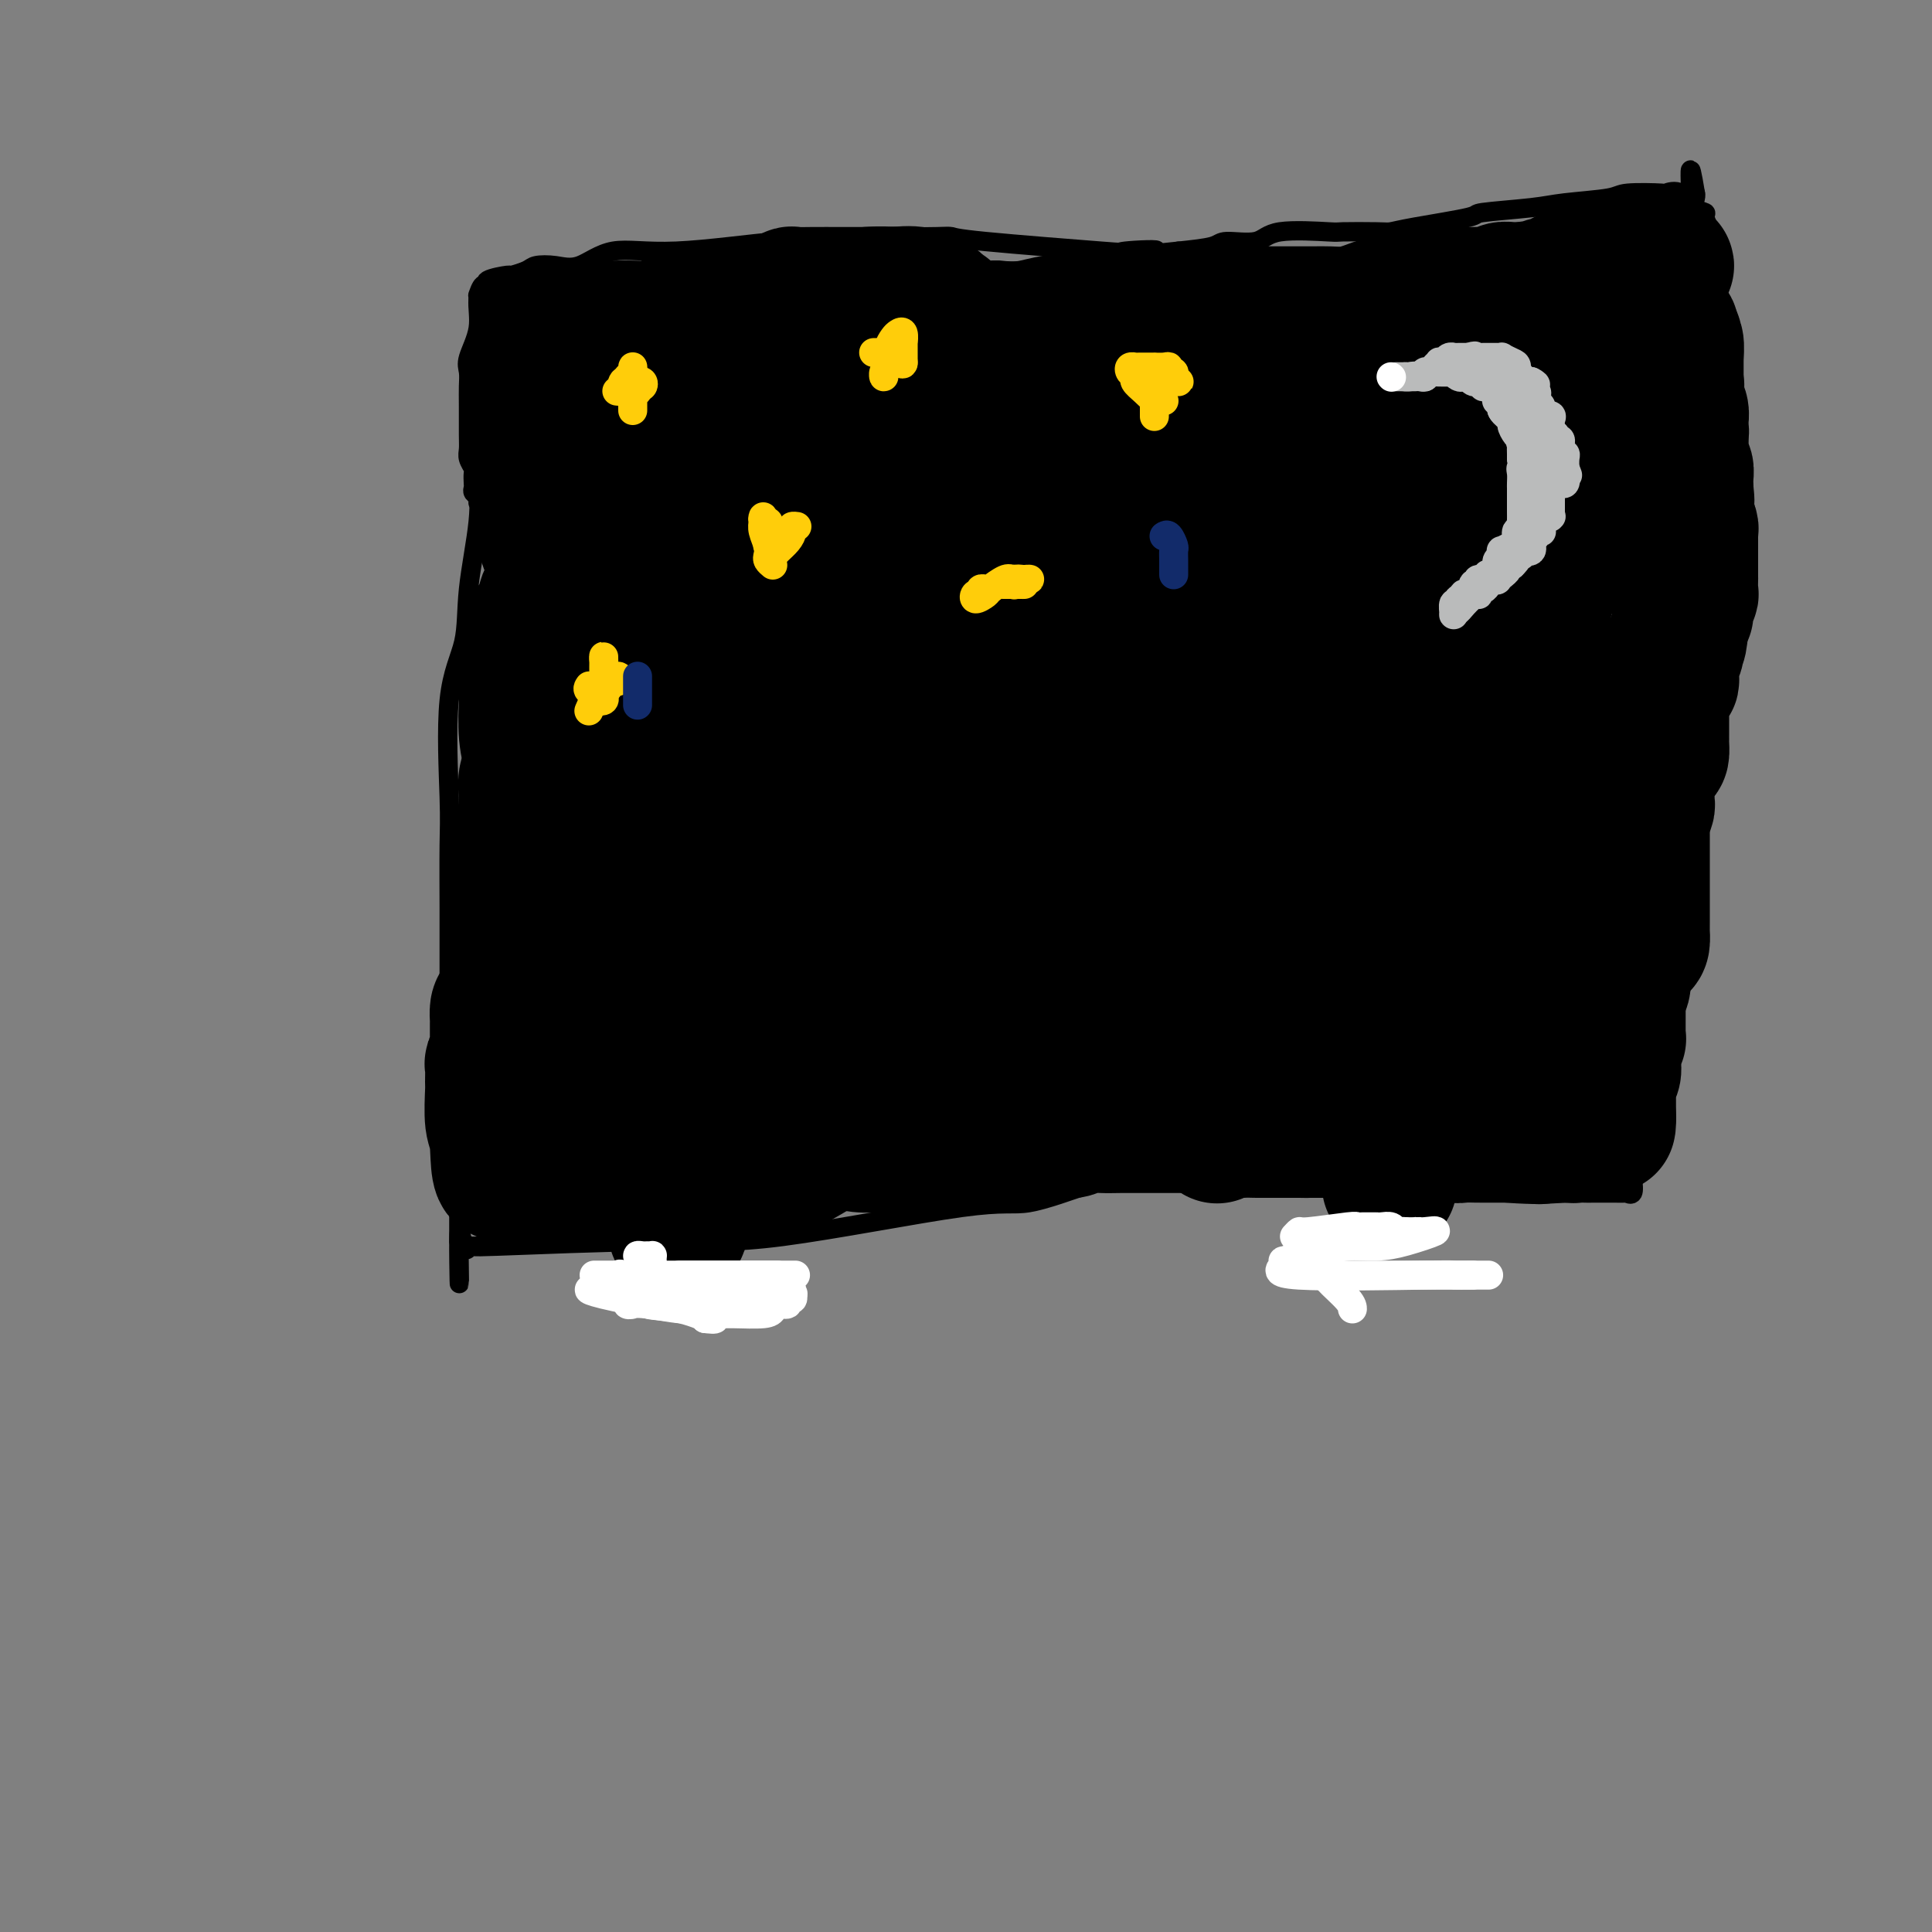 <svg viewBox='0 0 400 400' version='1.1' xmlns='http://www.w3.org/2000/svg' xmlns:xlink='http://www.w3.org/1999/xlink'><rect x="0" y="0" width="400" height="400" fill="#808080" stroke="none"/><g fill='none' stroke='#000000' stroke-width='4' stroke-linecap='round' stroke-linejoin='round'><path d='M99,84c-0.004,0.579 -0.008,1.158 0,2c0.008,0.842 0.030,1.947 0,4c-0.030,2.053 -0.110,5.053 0,8c0.110,2.947 0.412,5.842 0,10c-0.412,4.158 -1.536,9.580 -2,14c-0.464,4.420 -0.268,7.837 -1,11c-0.732,3.163 -2.392,6.071 -3,12c-0.608,5.929 -0.163,14.878 0,20c0.163,5.122 0.044,6.416 0,10c-0.044,3.584 -0.012,9.459 0,13c0.012,3.541 0.003,4.749 0,7c-0.003,2.251 -0.001,5.545 0,8c0.001,2.455 -0.001,4.070 0,6c0.001,1.930 0.004,4.175 0,6c-0.004,1.825 -0.015,3.230 0,5c0.015,1.770 0.056,3.906 0,6c-0.056,2.094 -0.207,4.147 0,6c0.207,1.853 0.774,3.507 1,4c0.226,0.493 0.113,-0.176 0,1c-0.113,1.176 -0.226,4.198 0,6c0.226,1.802 0.793,2.384 1,3c0.207,0.616 0.056,1.264 0,2c-0.056,0.736 -0.015,1.558 0,2c0.015,0.442 0.004,0.502 0,1c-0.004,0.498 -0.001,1.432 0,2c0.001,0.568 0.000,0.768 0,1c-0.000,0.232 -0.000,0.495 0,1c0.000,0.505 0.000,1.253 0,2'/><path d='M95,257c0.268,17.266 -0.060,4.430 0,0c0.060,-4.430 0.510,-0.454 1,1c0.490,1.454 1.020,0.385 1,0c-0.020,-0.385 -0.588,-0.087 0,0c0.588,0.087 2.334,-0.038 2,0c-0.334,0.038 -2.747,0.238 4,0c6.747,-0.238 22.653,-0.913 33,-1c10.347,-0.087 15.136,0.414 26,-1c10.864,-1.414 27.803,-4.743 37,-6c9.197,-1.257 10.652,-0.442 14,-1c3.348,-0.558 8.590,-2.491 13,-4c4.410,-1.509 7.987,-2.596 11,-3c3.013,-0.404 5.463,-0.125 9,0c3.537,0.125 8.161,0.096 12,0c3.839,-0.096 6.892,-0.260 12,0c5.108,0.260 12.272,0.945 20,2c7.728,1.055 16.020,2.479 22,3c5.980,0.521 9.648,0.140 12,0c2.352,-0.140 3.388,-0.037 4,0c0.612,0.037 0.800,0.009 2,0c1.200,-0.009 3.411,-0.000 4,0c0.589,0.000 -0.444,-0.008 0,0c0.444,0.008 2.367,0.033 3,0c0.633,-0.033 -0.022,-0.124 0,0c0.022,0.124 0.721,0.464 1,0c0.279,-0.464 0.140,-1.732 0,-3'/><path d='M338,244c1.150,-4.391 3.526,-13.868 5,-20c1.474,-6.132 2.048,-8.920 3,-17c0.952,-8.080 2.283,-21.451 4,-34c1.717,-12.549 3.819,-24.276 5,-32c1.181,-7.724 1.441,-11.446 2,-17c0.559,-5.554 1.418,-12.939 2,-17c0.582,-4.061 0.888,-4.796 1,-6c0.112,-1.204 0.031,-2.876 0,-4c-0.031,-1.124 -0.013,-1.700 0,-2c0.013,-0.300 0.019,-0.323 0,-1c-0.019,-0.677 -0.065,-2.008 0,-3c0.065,-0.992 0.242,-1.646 0,-3c-0.242,-1.354 -0.901,-3.409 -1,-5c-0.099,-1.591 0.362,-2.717 0,-5c-0.362,-2.283 -1.546,-5.724 -2,-7c-0.454,-1.276 -0.177,-0.389 0,-1c0.177,-0.611 0.254,-2.720 0,-4c-0.254,-1.280 -0.838,-1.730 -1,-2c-0.162,-0.270 0.100,-0.358 0,-1c-0.100,-0.642 -0.562,-1.837 -1,-3c-0.438,-1.163 -0.854,-2.294 -1,-3c-0.146,-0.706 -0.023,-0.987 0,-2c0.023,-1.013 -0.054,-2.757 0,-4c0.054,-1.243 0.239,-1.986 0,-3c-0.239,-1.014 -0.901,-2.299 -1,-3c-0.099,-0.701 0.365,-0.817 0,-1c-0.365,-0.183 -1.560,-0.434 -2,-1c-0.440,-0.566 -0.126,-1.447 0,-2c0.126,-0.553 0.063,-0.776 0,-1'/><path d='M351,40c-1.549,-9.437 -0.923,-2.529 -1,0c-0.077,2.529 -0.857,0.681 -2,0c-1.143,-0.681 -2.647,-0.193 -3,0c-0.353,0.193 0.447,0.093 -1,0c-1.447,-0.093 -5.139,-0.179 -7,0c-1.861,0.179 -1.890,0.624 -4,1c-2.110,0.376 -6.301,0.682 -9,1c-2.699,0.318 -3.907,0.649 -7,1c-3.093,0.351 -8.073,0.721 -10,1c-1.927,0.279 -0.801,0.467 -3,1c-2.199,0.533 -7.722,1.411 -11,2c-3.278,0.589 -4.310,0.888 -5,1c-0.690,0.112 -1.038,0.038 -3,0c-1.962,-0.038 -5.538,-0.039 -7,0c-1.462,0.039 -0.811,0.119 -3,0c-2.189,-0.119 -7.219,-0.435 -10,0c-2.781,0.435 -3.312,1.622 -5,2c-1.688,0.378 -4.531,-0.052 -6,0c-1.469,0.052 -1.562,0.586 -3,1c-1.438,0.414 -4.219,0.707 -7,1'/><path d='M244,52c-17.306,1.864 -7.070,0.524 -5,0c2.070,-0.524 -4.026,-0.231 -6,0c-1.974,0.231 0.172,0.402 -5,0c-5.172,-0.402 -17.663,-1.377 -24,-2c-6.337,-0.623 -6.519,-0.895 -7,-1c-0.481,-0.105 -1.262,-0.045 -3,0c-1.738,0.045 -4.435,0.073 -7,0c-2.565,-0.073 -4.999,-0.247 -8,0c-3.001,0.247 -6.570,0.915 -9,1c-2.430,0.085 -3.720,-0.411 -9,0c-5.280,0.411 -14.549,1.731 -21,2c-6.451,0.269 -10.083,-0.514 -13,0c-2.917,0.514 -5.119,2.324 -7,3c-1.881,0.676 -3.442,0.219 -5,0c-1.558,-0.219 -3.112,-0.200 -4,0c-0.888,0.200 -1.109,0.580 -2,1c-0.891,0.420 -2.452,0.881 -3,1c-0.548,0.119 -0.084,-0.104 -1,0c-0.916,0.104 -3.212,0.535 -4,1c-0.788,0.465 -0.067,0.964 0,1c0.067,0.036 -0.518,-0.393 -1,0c-0.482,0.393 -0.861,1.606 -1,2c-0.139,0.394 -0.040,-0.030 0,0c0.040,0.030 0.020,0.515 0,1'/><path d='M99,62c-0.188,1.652 0.342,3.783 0,6c-0.342,2.217 -1.556,4.519 -2,6c-0.444,1.481 -0.119,2.140 0,3c0.119,0.860 0.031,1.921 0,3c-0.031,1.079 -0.004,2.177 0,4c0.004,1.823 -0.013,4.371 0,6c0.013,1.629 0.056,2.338 0,3c-0.056,0.662 -0.211,1.277 0,2c0.211,0.723 0.788,1.556 1,2c0.212,0.444 0.061,0.500 0,1c-0.061,0.500 -0.030,1.444 0,2c0.030,0.556 0.061,0.723 0,1c-0.061,0.277 -0.212,0.663 0,1c0.212,0.337 0.789,0.627 1,1c0.211,0.373 0.057,0.831 0,1c-0.057,0.169 -0.016,0.048 0,0c0.016,-0.048 0.008,-0.024 0,0'/></g>
<g fill='none' stroke='#000000' stroke-width='28' stroke-linecap='round' stroke-linejoin='round'><path d='M235,154c-0.290,-0.004 -0.579,-0.007 -1,0c-0.421,0.007 -0.973,0.026 -1,0c-0.027,-0.026 0.472,-0.097 0,0c-0.472,0.097 -1.914,0.362 -3,1c-1.086,0.638 -1.818,1.649 -3,3c-1.182,1.351 -2.816,3.042 -4,4c-1.184,0.958 -1.918,1.184 -3,2c-1.082,0.816 -2.512,2.221 -3,3c-0.488,0.779 -0.035,0.930 0,1c0.035,0.070 -0.348,0.058 -1,0c-0.652,-0.058 -1.573,-0.161 -2,0c-0.427,0.161 -0.359,0.587 -1,0c-0.641,-0.587 -1.990,-2.187 -4,-3c-2.010,-0.813 -4.682,-0.841 -9,-3c-4.318,-2.159 -10.284,-6.451 -15,-8c-4.716,-1.549 -8.184,-0.357 -11,-1c-2.816,-0.643 -4.981,-3.122 -6,-4c-1.019,-0.878 -0.893,-0.156 -1,0c-0.107,0.156 -0.447,-0.253 -1,0c-0.553,0.253 -1.320,1.167 -2,3c-0.680,1.833 -1.275,4.584 -2,7c-0.725,2.416 -1.581,4.498 -1,10c0.581,5.502 2.599,14.423 5,20c2.401,5.577 5.185,7.809 9,12c3.815,4.191 8.661,10.340 13,14c4.339,3.660 8.169,4.830 12,6'/><path d='M200,221c2.735,1.583 3.571,2.541 4,3c0.429,0.459 0.449,0.420 1,0c0.551,-0.420 1.633,-1.220 3,-3c1.367,-1.780 3.019,-4.540 5,-9c1.981,-4.460 4.291,-10.622 6,-16c1.709,-5.378 2.817,-9.973 4,-16c1.183,-6.027 2.443,-13.485 3,-19c0.557,-5.515 0.412,-9.088 0,-12c-0.412,-2.912 -1.091,-5.162 -2,-7c-0.909,-1.838 -2.047,-3.262 -3,-4c-0.953,-0.738 -1.720,-0.790 -2,-1c-0.280,-0.210 -0.074,-0.579 -2,0c-1.926,0.579 -5.982,2.107 -8,3c-2.018,0.893 -1.996,1.152 -5,3c-3.004,1.848 -9.035,5.287 -13,10c-3.965,4.713 -5.864,10.702 -7,14c-1.136,3.298 -1.508,3.905 -2,6c-0.492,2.095 -1.103,5.680 -1,8c0.103,2.320 0.922,3.377 1,4c0.078,0.623 -0.585,0.811 1,1c1.585,0.189 5.417,0.379 12,0c6.583,-0.379 15.918,-1.327 22,-3c6.082,-1.673 8.912,-4.072 11,-8c2.088,-3.928 3.434,-9.386 4,-12c0.566,-2.614 0.351,-2.385 0,-5c-0.351,-2.615 -0.840,-8.075 -2,-11c-1.160,-2.925 -2.993,-3.317 -4,-4c-1.007,-0.683 -1.187,-1.657 -2,-2c-0.813,-0.343 -2.257,-0.054 -3,0c-0.743,0.054 -0.784,-0.127 -2,1c-1.216,1.127 -3.608,3.564 -6,6'/><path d='M213,148c-1.768,1.897 -2.188,3.141 -3,5c-0.812,1.859 -2.017,4.333 -3,7c-0.983,2.667 -1.746,5.528 -2,8c-0.254,2.472 -0.001,4.556 0,6c0.001,1.444 -0.251,2.249 0,3c0.251,0.751 1.006,1.448 2,2c0.994,0.552 2.229,0.960 5,1c2.771,0.040 7.078,-0.288 11,-1c3.922,-0.712 7.457,-1.808 11,-6c3.543,-4.192 7.093,-11.480 9,-17c1.907,-5.520 2.172,-9.271 1,-14c-1.172,-4.729 -3.781,-10.436 -5,-13c-1.219,-2.564 -1.047,-1.986 -3,-3c-1.953,-1.014 -6.032,-3.619 -10,-5c-3.968,-1.381 -7.824,-1.538 -13,-2c-5.176,-0.462 -11.671,-1.228 -19,0c-7.329,1.228 -15.493,4.449 -21,8c-5.507,3.551 -8.357,7.432 -12,13c-3.643,5.568 -8.080,12.823 -10,18c-1.920,5.177 -1.324,8.277 -1,11c0.324,2.723 0.374,5.070 1,7c0.626,1.930 1.828,3.445 4,5c2.172,1.555 5.316,3.151 9,4c3.684,0.849 7.909,0.952 14,0c6.091,-0.952 14.049,-2.958 19,-5c4.951,-2.042 6.894,-4.119 10,-8c3.106,-3.881 7.374,-9.565 10,-14c2.626,-4.435 3.611,-7.622 4,-13c0.389,-5.378 0.182,-12.948 0,-18c-0.182,-5.052 -0.338,-7.586 -1,-10c-0.662,-2.414 -1.831,-4.707 -3,-7'/><path d='M217,110c-1.447,-6.377 -3.065,-4.820 -6,-5c-2.935,-0.180 -7.186,-2.098 -11,-3c-3.814,-0.902 -7.190,-0.789 -10,-1c-2.810,-0.211 -5.053,-0.746 -10,0c-4.947,0.746 -12.598,2.773 -18,5c-5.402,2.227 -8.555,4.653 -12,8c-3.445,3.347 -7.184,7.616 -10,11c-2.816,3.384 -4.710,5.885 -7,10c-2.290,4.115 -4.975,9.846 -6,15c-1.025,5.154 -0.390,9.731 0,13c0.390,3.269 0.534,5.230 1,7c0.466,1.770 1.253,3.351 2,4c0.747,0.649 1.452,0.367 2,0c0.548,-0.367 0.938,-0.820 3,-3c2.062,-2.180 5.796,-6.087 8,-8c2.204,-1.913 2.880,-1.832 5,-7c2.120,-5.168 5.686,-15.585 7,-20c1.314,-4.415 0.377,-2.830 0,-4c-0.377,-1.170 -0.192,-5.097 0,-9c0.192,-3.903 0.392,-7.782 0,-10c-0.392,-2.218 -1.376,-2.776 -3,-4c-1.624,-1.224 -3.888,-3.113 -5,-4c-1.112,-0.887 -1.073,-0.773 -2,-1c-0.927,-0.227 -2.821,-0.796 -4,-1c-1.179,-0.204 -1.642,-0.044 -2,0c-0.358,0.044 -0.611,-0.030 -1,0c-0.389,0.030 -0.912,0.162 -1,0c-0.088,-0.162 0.261,-0.618 0,-1c-0.261,-0.382 -1.130,-0.691 -2,-1'/><path d='M135,101c-2.370,-1.369 -2.295,-2.792 -3,-4c-0.705,-1.208 -2.191,-2.202 -3,-3c-0.809,-0.798 -0.942,-1.401 -1,-2c-0.058,-0.599 -0.041,-1.195 0,-2c0.041,-0.805 0.106,-1.821 0,-2c-0.106,-0.179 -0.383,0.478 -1,0c-0.617,-0.478 -1.573,-2.092 -2,-3c-0.427,-0.908 -0.324,-1.111 -1,-2c-0.676,-0.889 -2.132,-2.463 -3,-4c-0.868,-1.537 -1.150,-3.037 -2,-4c-0.850,-0.963 -2.270,-1.390 -3,-2c-0.730,-0.610 -0.770,-1.403 -1,-2c-0.230,-0.597 -0.650,-0.998 -1,-1c-0.350,-0.002 -0.630,0.395 -1,0c-0.370,-0.395 -0.831,-1.582 -1,-2c-0.169,-0.418 -0.045,-0.067 0,0c0.045,0.067 0.012,-0.151 0,0c-0.012,0.151 -0.003,0.669 0,1c0.003,0.331 0.001,0.474 0,1c-0.001,0.526 -0.000,1.436 0,2c0.000,0.564 0.000,0.782 0,1'/><path d='M112,73c0.061,1.587 0.212,3.054 0,5c-0.212,1.946 -0.789,4.370 -1,6c-0.211,1.630 -0.056,2.466 0,3c0.056,0.534 0.014,0.764 0,2c-0.014,1.236 0.000,3.476 0,5c-0.000,1.524 -0.015,2.331 0,3c0.015,0.669 0.058,1.198 0,2c-0.058,0.802 -0.218,1.875 0,3c0.218,1.125 0.815,2.302 1,3c0.185,0.698 -0.041,0.917 0,2c0.041,1.083 0.351,3.031 1,5c0.649,1.969 1.638,3.958 2,5c0.362,1.042 0.098,1.135 0,2c-0.098,0.865 -0.028,2.500 0,4c0.028,1.500 0.015,2.863 0,4c-0.015,1.137 -0.032,2.048 0,3c0.032,0.952 0.113,1.945 0,3c-0.113,1.055 -0.419,2.170 0,3c0.419,0.830 1.562,1.373 2,2c0.438,0.627 0.170,1.337 0,2c-0.170,0.663 -0.242,1.281 0,2c0.242,0.719 0.797,1.541 1,2c0.203,0.459 0.054,0.556 0,1c-0.054,0.444 -0.015,1.236 0,2c0.015,0.764 0.004,1.499 0,2c-0.004,0.501 -0.001,0.767 0,1c0.001,0.233 0.000,0.434 0,1c-0.000,0.566 -0.000,1.499 0,2c0.000,0.501 0.000,0.572 0,1c-0.000,0.428 -0.000,1.214 0,2'/><path d='M118,156c1.081,8.867 0.282,4.036 0,3c-0.282,-1.036 -0.047,1.723 0,3c0.047,1.277 -0.093,1.073 0,1c0.093,-0.073 0.418,-0.016 0,0c-0.418,0.016 -1.580,-0.009 -2,0c-0.420,0.009 -0.098,0.050 -1,0c-0.902,-0.050 -3.026,-0.193 -4,-1c-0.974,-0.807 -0.797,-2.279 -1,-4c-0.203,-1.721 -0.788,-3.693 -1,-6c-0.212,-2.307 -0.053,-4.949 0,-6c0.053,-1.051 -0.001,-0.509 0,-3c0.001,-2.491 0.056,-8.014 0,-10c-0.056,-1.986 -0.223,-0.434 0,0c0.223,0.434 0.835,-0.250 1,-1c0.165,-0.750 -0.115,-1.568 0,-2c0.115,-0.432 0.627,-0.479 1,-1c0.373,-0.521 0.606,-1.516 1,-2c0.394,-0.484 0.947,-0.456 1,-1c0.053,-0.544 -0.395,-1.659 0,-2c0.395,-0.341 1.634,0.094 2,0c0.366,-0.094 -0.140,-0.717 0,-1c0.140,-0.283 0.927,-0.228 1,0c0.073,0.228 -0.568,0.628 0,0c0.568,-0.628 2.345,-2.284 3,-3c0.655,-0.716 0.187,-0.490 0,0c-0.187,0.490 -0.094,1.245 0,2'/><path d='M119,122c0.981,0.600 0.435,3.100 0,5c-0.435,1.900 -0.757,3.202 -1,4c-0.243,0.798 -0.405,1.094 -1,2c-0.595,0.906 -1.624,2.423 -2,3c-0.376,0.577 -0.101,0.216 0,0c0.101,-0.216 0.027,-0.287 0,0c-0.027,0.287 -0.007,0.930 0,2c0.007,1.070 0.002,2.566 0,3c-0.002,0.434 -0.001,-0.196 0,0c0.001,0.196 0.000,1.216 0,2c-0.000,0.784 -0.000,1.332 0,2c0.000,0.668 0.000,1.457 0,2c-0.000,0.543 0.000,0.839 0,2c-0.000,1.161 -0.000,3.185 0,4c0.000,0.815 0.000,0.421 0,1c-0.000,0.579 -0.001,2.132 0,3c0.001,0.868 0.002,1.053 0,2c-0.002,0.947 -0.008,2.657 0,4c0.008,1.343 0.032,2.318 0,3c-0.032,0.682 -0.118,1.071 0,2c0.118,0.929 0.439,2.399 0,3c-0.439,0.601 -1.638,0.335 -2,1c-0.362,0.665 0.113,2.262 0,3c-0.113,0.738 -0.815,0.618 -1,1c-0.185,0.382 0.146,1.267 0,2c-0.146,0.733 -0.770,1.313 -1,2c-0.230,0.687 -0.066,1.482 0,2c0.066,0.518 0.033,0.759 0,1'/><path d='M111,183c-1.177,9.704 -0.119,3.463 0,2c0.119,-1.463 -0.700,1.850 -1,4c-0.300,2.150 -0.080,3.135 0,4c0.080,0.865 0.022,1.608 0,2c-0.022,0.392 -0.006,0.432 0,1c0.006,0.568 0.002,1.663 0,2c-0.002,0.337 -0.000,-0.083 0,0c0.000,0.083 0.000,0.670 0,1c-0.000,0.330 -0.000,0.403 0,1c0.000,0.597 0.000,1.717 0,2c-0.000,0.283 -0.001,-0.273 0,0c0.001,0.273 0.003,1.374 0,2c-0.003,0.626 -0.011,0.777 0,1c0.011,0.223 0.041,0.518 0,1c-0.041,0.482 -0.154,1.152 -1,0c-0.846,-1.152 -2.425,-4.127 -3,-7c-0.575,-2.873 -0.146,-5.644 0,-8c0.146,-2.356 0.010,-4.298 0,-6c-0.010,-1.702 0.106,-3.166 0,-4c-0.106,-0.834 -0.435,-1.039 0,-2c0.435,-0.961 1.633,-2.677 2,-4c0.367,-1.323 -0.098,-2.252 0,-3c0.098,-0.748 0.758,-1.314 1,-2c0.242,-0.686 0.065,-1.493 0,-2c-0.065,-0.507 -0.017,-0.713 0,-1c0.017,-0.287 0.005,-0.653 0,-1c-0.005,-0.347 -0.002,-0.673 0,-1'/><path d='M109,165c0.480,-5.604 0.181,-2.616 0,-2c-0.181,0.616 -0.242,-1.142 0,-2c0.242,-0.858 0.787,-0.817 1,-1c0.213,-0.183 0.093,-0.589 0,-1c-0.093,-0.411 -0.161,-0.826 0,-1c0.161,-0.174 0.551,-0.108 1,0c0.449,0.108 0.958,0.257 1,1c0.042,0.743 -0.381,2.081 0,4c0.381,1.919 1.566,4.418 2,6c0.434,1.582 0.115,2.248 0,3c-0.115,0.752 -0.027,1.591 0,3c0.027,1.409 -0.007,3.389 0,5c0.007,1.611 0.054,2.853 0,4c-0.054,1.147 -0.211,2.198 0,3c0.211,0.802 0.789,1.353 1,2c0.211,0.647 0.057,1.390 0,2c-0.057,0.610 -0.015,1.088 0,2c0.015,0.912 0.004,2.258 0,3c-0.004,0.742 -0.001,0.882 0,2c0.001,1.118 0.000,3.216 0,5c-0.000,1.784 -0.000,3.254 0,4c0.000,0.746 0.000,0.769 0,1c-0.000,0.231 -0.000,0.670 0,1c0.000,0.330 0.000,0.550 0,1c-0.000,0.450 -0.000,1.128 0,2c0.000,0.872 0.000,1.936 0,3'/><path d='M115,215c0.162,7.171 0.068,2.097 0,1c-0.068,-1.097 -0.108,1.781 0,3c0.108,1.219 0.365,0.779 0,1c-0.365,0.221 -1.350,1.105 -2,2c-0.650,0.895 -0.963,1.802 -1,2c-0.037,0.198 0.201,-0.312 0,0c-0.201,0.312 -0.842,1.447 -1,2c-0.158,0.553 0.168,0.524 0,1c-0.168,0.476 -0.830,1.456 -1,2c-0.170,0.544 0.150,0.653 0,1c-0.150,0.347 -0.772,0.934 -1,1c-0.228,0.066 -0.061,-0.388 0,0c0.061,0.388 0.016,1.617 0,2c-0.016,0.383 -0.005,-0.082 0,0c0.005,0.082 0.002,0.711 0,1c-0.002,0.289 -0.004,0.238 0,0c0.004,-0.238 0.015,-0.665 0,0c-0.015,0.665 -0.055,2.421 0,3c0.055,0.579 0.207,-0.018 0,0c-0.207,0.018 -0.772,0.649 -1,1c-0.228,0.351 -0.118,0.420 0,1c0.118,0.580 0.242,1.672 0,2c-0.242,0.328 -0.852,-0.108 -1,0c-0.148,0.108 0.167,0.761 0,1c-0.167,0.239 -0.814,0.064 -1,0c-0.186,-0.064 0.090,-0.018 0,0c-0.090,0.018 -0.545,0.009 -1,0'/><path d='M105,242c-1.939,3.256 -1.787,-2.105 -2,-5c-0.213,-2.895 -0.790,-3.325 -1,-5c-0.210,-1.675 -0.052,-4.595 0,-6c0.052,-1.405 -0.000,-1.296 0,-2c0.000,-0.704 0.053,-2.221 0,-3c-0.053,-0.779 -0.210,-0.819 0,-1c0.210,-0.181 0.788,-0.504 1,-1c0.212,-0.496 0.057,-1.164 0,-2c-0.057,-0.836 -0.016,-1.838 0,-2c0.016,-0.162 0.006,0.517 0,0c-0.006,-0.517 -0.008,-2.230 0,-3c0.008,-0.770 0.027,-0.599 0,-1c-0.027,-0.401 -0.099,-1.376 0,-2c0.099,-0.624 0.369,-0.899 1,-1c0.631,-0.101 1.623,-0.029 2,0c0.377,0.029 0.138,0.015 0,0c-0.138,-0.015 -0.177,-0.030 0,0c0.177,0.030 0.569,0.106 1,0c0.431,-0.106 0.900,-0.393 1,0c0.100,0.393 -0.169,1.466 0,2c0.169,0.534 0.777,0.528 1,2c0.223,1.472 0.060,4.423 0,6c-0.060,1.577 -0.016,1.782 0,2c0.016,0.218 0.004,0.450 0,1c-0.004,0.550 -0.001,1.417 0,2c0.001,0.583 0.000,0.881 0,1c-0.000,0.119 -0.000,0.060 0,0'/><path d='M109,224c0.464,2.826 0.124,1.892 0,2c-0.124,0.108 -0.033,1.258 0,2c0.033,0.742 0.009,1.076 0,1c-0.009,-0.076 -0.002,-0.561 0,0c0.002,0.561 0.000,2.166 0,3c-0.000,0.834 0.001,0.895 0,1c-0.001,0.105 -0.004,0.255 0,1c0.004,0.745 0.016,2.084 0,3c-0.016,0.916 -0.058,1.408 0,2c0.058,0.592 0.216,1.283 0,2c-0.216,0.717 -0.808,1.460 -1,2c-0.192,0.540 0.015,0.877 0,1c-0.015,0.123 -0.251,0.033 0,0c0.251,-0.033 0.988,-0.009 2,0c1.012,0.009 2.299,0.002 4,0c1.701,-0.002 3.815,-0.001 5,0c1.185,0.001 1.441,0.000 2,0c0.559,-0.000 1.420,-0.000 2,0c0.580,0.000 0.880,0.000 1,0c0.120,-0.000 0.060,-0.000 0,0'/><path d='M124,244c2.527,0.121 0.846,0.423 1,0c0.154,-0.423 2.143,-1.571 3,-2c0.857,-0.429 0.581,-0.137 1,0c0.419,0.137 1.533,0.120 3,0c1.467,-0.120 3.286,-0.344 5,-1c1.714,-0.656 3.324,-1.745 4,-2c0.676,-0.255 0.420,0.324 1,0c0.580,-0.324 1.997,-1.551 3,-2c1.003,-0.449 1.592,-0.120 2,0c0.408,0.120 0.635,0.032 1,0c0.365,-0.032 0.869,-0.009 1,0c0.131,0.009 -0.112,0.002 0,0c0.112,-0.002 0.578,0.001 1,0c0.422,-0.001 0.800,-0.004 1,0c0.200,0.004 0.223,0.017 1,0c0.777,-0.017 2.309,-0.065 3,0c0.691,0.065 0.540,0.241 1,0c0.460,-0.241 1.531,-0.901 2,-1c0.469,-0.099 0.335,0.363 1,0c0.665,-0.363 2.128,-1.551 3,-2c0.872,-0.449 1.154,-0.159 2,0c0.846,0.159 2.257,0.186 4,0c1.743,-0.186 3.819,-0.585 5,-1c1.181,-0.415 1.468,-0.847 2,-1c0.532,-0.153 1.310,-0.027 2,0c0.690,0.027 1.293,-0.045 2,0c0.707,0.045 1.519,0.208 2,0c0.481,-0.208 0.629,-0.787 1,-1c0.371,-0.213 0.963,-0.061 1,0c0.037,0.061 -0.482,0.030 -1,0'/><path d='M182,231c9.059,-1.942 2.706,-0.297 -1,1c-3.706,1.297 -4.764,2.245 -6,3c-1.236,0.755 -2.648,1.316 -4,2c-1.352,0.684 -2.642,1.490 -4,2c-1.358,0.510 -2.783,0.725 -4,1c-1.217,0.275 -2.224,0.609 -3,1c-0.776,0.391 -1.320,0.840 -2,1c-0.680,0.160 -1.495,0.033 -2,0c-0.505,-0.033 -0.699,0.029 -1,0c-0.301,-0.029 -0.707,-0.147 -1,0c-0.293,0.147 -0.472,0.561 -1,1c-0.528,0.439 -1.405,0.903 -2,1c-0.595,0.097 -0.906,-0.174 -1,0c-0.094,0.174 0.031,0.794 0,1c-0.031,0.206 -0.218,-0.001 0,0c0.218,0.001 0.840,0.211 1,0c0.160,-0.211 -0.142,-0.844 1,-1c1.142,-0.156 3.729,0.165 5,0c1.271,-0.165 1.227,-0.818 1,-1c-0.227,-0.182 -0.638,0.105 0,0c0.638,-0.105 2.325,-0.601 3,-1c0.675,-0.399 0.337,-0.699 0,-1'/><path d='M161,241c1.987,-0.234 1.453,0.680 3,0c1.547,-0.680 5.175,-2.956 7,-4c1.825,-1.044 1.845,-0.857 2,-1c0.155,-0.143 0.443,-0.615 1,-1c0.557,-0.385 1.382,-0.682 2,-1c0.618,-0.318 1.031,-0.659 2,-1c0.969,-0.341 2.496,-0.684 3,-1c0.504,-0.316 -0.014,-0.605 0,-1c0.014,-0.395 0.560,-0.894 1,-1c0.440,-0.106 0.775,0.183 1,0c0.225,-0.183 0.340,-0.837 1,-1c0.660,-0.163 1.865,0.167 3,0c1.135,-0.167 2.200,-0.829 3,-1c0.800,-0.171 1.335,0.150 2,0c0.665,-0.150 1.459,-0.772 2,-1c0.541,-0.228 0.829,-0.061 1,0c0.171,0.061 0.226,0.015 2,0c1.774,-0.015 5.266,-0.000 7,0c1.734,0.000 1.710,-0.014 3,0c1.290,0.014 3.893,0.056 6,0c2.107,-0.056 3.717,-0.211 5,0c1.283,0.211 2.238,0.789 3,1c0.762,0.211 1.332,0.057 2,0c0.668,-0.057 1.433,-0.015 2,0c0.567,0.015 0.935,0.004 1,0c0.065,-0.004 -0.175,-0.001 0,0c0.175,0.001 0.764,0.000 0,0c-0.764,-0.000 -2.882,-0.000 -5,0'/><path d='M221,228c-2.184,-0.011 -5.643,-0.037 -8,0c-2.357,0.037 -3.612,0.138 -5,0c-1.388,-0.138 -2.911,-0.516 -5,0c-2.089,0.516 -4.746,1.927 -8,3c-3.254,1.073 -7.104,1.808 -10,2c-2.896,0.192 -4.836,-0.160 -6,0c-1.164,0.160 -1.550,0.830 -2,1c-0.450,0.170 -0.965,-0.161 -1,0c-0.035,0.161 0.408,0.814 0,1c-0.408,0.186 -1.669,-0.094 -2,0c-0.331,0.094 0.268,0.561 1,1c0.732,0.439 1.597,0.850 3,1c1.403,0.150 3.346,0.040 5,0c1.654,-0.040 3.021,-0.011 4,0c0.979,0.011 1.571,0.003 2,0c0.429,-0.003 0.694,-0.001 1,0c0.306,0.001 0.653,0.000 1,0'/><path d='M191,237c2.189,0.005 1.160,0.016 1,0c-0.160,-0.016 0.547,-0.060 1,0c0.453,0.060 0.652,0.224 1,0c0.348,-0.224 0.843,-0.835 1,-1c0.157,-0.165 -0.025,0.116 1,0c1.025,-0.116 3.259,-0.628 4,-1c0.741,-0.372 -0.009,-0.606 0,-1c0.009,-0.394 0.779,-0.950 2,-1c1.221,-0.050 2.894,0.407 4,0c1.106,-0.407 1.645,-1.677 2,-2c0.355,-0.323 0.528,0.303 1,0c0.472,-0.303 1.244,-1.534 2,-2c0.756,-0.466 1.494,-0.166 2,0c0.506,0.166 0.778,0.199 1,0c0.222,-0.199 0.394,-0.632 1,-1c0.606,-0.368 1.647,-0.673 2,-1c0.353,-0.327 0.020,-0.675 0,-1c-0.020,-0.325 0.274,-0.627 1,-1c0.726,-0.373 1.885,-0.818 3,-1c1.115,-0.182 2.187,-0.101 3,0c0.813,0.101 1.367,0.223 2,0c0.633,-0.223 1.346,-0.792 3,-1c1.654,-0.208 4.250,-0.056 6,0c1.750,0.056 2.655,0.015 3,0c0.345,-0.015 0.131,-0.004 1,0c0.869,0.004 2.820,0.001 4,0c1.180,-0.001 1.590,-0.001 2,0'/><path d='M245,223c4.241,-0.155 2.843,-0.041 3,0c0.157,0.041 1.868,0.011 3,0c1.132,-0.011 1.685,-0.003 2,0c0.315,0.003 0.392,0.001 1,0c0.608,-0.001 1.748,-0.000 2,0c0.252,0.000 -0.382,-0.000 -1,0c-0.618,0.000 -1.218,0.001 -2,0c-0.782,-0.001 -1.745,-0.003 -3,0c-1.255,0.003 -2.803,0.011 -4,0c-1.197,-0.011 -2.043,-0.041 -3,0c-0.957,0.041 -2.025,0.152 -4,0c-1.975,-0.152 -4.858,-0.565 -8,-1c-3.142,-0.435 -6.544,-0.890 -8,-1c-1.456,-0.110 -0.966,0.125 -6,-1c-5.034,-1.125 -15.592,-3.609 -22,-5c-6.408,-1.391 -8.666,-1.689 -11,-2c-2.334,-0.311 -4.746,-0.634 -6,-1c-1.254,-0.366 -1.352,-0.776 -2,-1c-0.648,-0.224 -1.845,-0.264 -3,-1c-1.155,-0.736 -2.267,-2.169 -3,-3c-0.733,-0.831 -1.085,-1.060 -2,-2c-0.915,-0.940 -2.392,-2.592 -3,-4c-0.608,-1.408 -0.349,-2.573 -1,-3c-0.651,-0.427 -2.214,-0.115 -3,-1c-0.786,-0.885 -0.796,-2.967 -1,-4c-0.204,-1.033 -0.602,-1.016 -1,-1'/><path d='M159,192c-2.941,-3.834 -0.792,-3.419 0,-3c0.792,0.419 0.228,0.841 0,0c-0.228,-0.841 -0.120,-2.945 0,-4c0.120,-1.055 0.253,-1.063 0,-2c-0.253,-0.937 -0.892,-2.805 -1,-4c-0.108,-1.195 0.314,-1.716 0,-3c-0.314,-1.284 -1.365,-3.330 -2,-4c-0.635,-0.670 -0.855,0.037 -1,0c-0.145,-0.037 -0.215,-0.820 0,-1c0.215,-0.180 0.717,0.241 0,0c-0.717,-0.241 -2.651,-1.143 -5,0c-2.349,1.143 -5.114,4.331 -9,8c-3.886,3.669 -8.895,7.820 -12,11c-3.105,3.180 -4.307,5.391 -5,7c-0.693,1.609 -0.878,2.616 -2,5c-1.122,2.384 -3.183,6.145 -4,8c-0.817,1.855 -0.392,1.804 0,1c0.392,-0.804 0.752,-2.362 1,-3c0.248,-0.638 0.386,-0.356 2,-3c1.614,-2.644 4.706,-8.212 7,-12c2.294,-3.788 3.792,-5.794 5,-8c1.208,-2.206 2.128,-4.612 3,-7c0.872,-2.388 1.696,-4.758 2,-6c0.304,-1.242 0.087,-1.355 0,-1c-0.087,0.355 -0.043,1.177 0,2'/><path d='M138,173c3.127,-5.403 0.943,-0.412 0,7c-0.943,7.412 -0.646,17.244 0,27c0.646,9.756 1.641,19.437 2,26c0.359,6.563 0.081,10.010 0,13c-0.081,2.990 0.035,5.523 0,7c-0.035,1.477 -0.222,1.897 0,2c0.222,0.103 0.852,-0.112 1,-1c0.148,-0.888 -0.188,-2.449 0,-4c0.188,-1.551 0.898,-3.091 2,-8c1.102,-4.909 2.596,-13.186 3,-18c0.404,-4.814 -0.281,-6.167 0,-9c0.281,-2.833 1.529,-7.148 2,-11c0.471,-3.852 0.165,-7.240 0,-9c-0.165,-1.760 -0.188,-1.891 0,-3c0.188,-1.109 0.586,-3.196 0,-2c-0.586,1.196 -2.155,5.674 -3,8c-0.845,2.326 -0.967,2.499 -1,3c-0.033,0.501 0.022,1.329 0,2c-0.022,0.671 -0.122,1.184 0,1c0.122,-0.184 0.466,-1.066 1,-2c0.534,-0.934 1.256,-1.920 3,-4c1.744,-2.080 4.508,-5.252 7,-9c2.492,-3.748 4.712,-8.071 6,-11c1.288,-2.929 1.644,-4.465 2,-6'/><path d='M163,172c3.166,-4.955 1.580,-1.344 1,0c-0.580,1.344 -0.153,0.420 0,3c0.153,2.580 0.034,8.664 0,11c-0.034,2.336 0.017,0.924 0,3c-0.017,2.076 -0.102,7.639 0,10c0.102,2.361 0.393,1.521 0,2c-0.393,0.479 -1.468,2.276 0,0c1.468,-2.276 5.480,-8.627 7,-11c1.520,-2.373 0.548,-0.770 3,-6c2.452,-5.230 8.327,-17.293 12,-25c3.673,-7.707 5.145,-11.057 7,-17c1.855,-5.943 4.093,-14.478 6,-19c1.907,-4.522 3.482,-5.030 4,-5c0.518,0.030 -0.020,0.599 0,1c0.020,0.401 0.600,0.633 0,5c-0.600,4.367 -2.378,12.870 -4,19c-1.622,6.130 -3.086,9.887 -5,16c-1.914,6.113 -4.278,14.582 -6,20c-1.722,5.418 -2.803,7.785 -4,10c-1.197,2.215 -2.508,4.279 -3,4c-0.492,-0.279 -0.163,-2.899 0,-4c0.163,-1.101 0.159,-0.681 0,-2c-0.159,-1.319 -0.474,-4.377 0,-11c0.474,-6.623 1.737,-16.812 3,-27'/><path d='M184,149c0.962,-9.733 1.866,-12.067 3,-16c1.134,-3.933 2.499,-9.465 3,-12c0.501,-2.535 0.139,-2.074 0,-2c-0.139,0.074 -0.053,-0.241 0,1c0.053,1.241 0.074,4.038 -3,10c-3.074,5.962 -9.244,15.089 -12,21c-2.756,5.911 -2.098,8.606 -3,12c-0.902,3.394 -3.364,7.486 -5,11c-1.636,3.514 -2.448,6.450 -3,8c-0.552,1.550 -0.845,1.715 -1,2c-0.155,0.285 -0.171,0.689 0,1c0.171,0.311 0.529,0.529 1,0c0.471,-0.529 1.053,-1.806 0,-2c-1.053,-0.194 -3.742,0.693 -5,1c-1.258,0.307 -1.084,0.032 -3,1c-1.916,0.968 -5.922,3.177 -9,5c-3.078,1.823 -5.229,3.260 -6,4c-0.771,0.740 -0.161,0.783 0,1c0.161,0.217 -0.126,0.609 0,1c0.126,0.391 0.666,0.782 1,1c0.334,0.218 0.462,0.265 5,2c4.538,1.735 13.485,5.158 19,7c5.515,1.842 7.596,2.101 20,3c12.404,0.899 35.129,2.437 45,3c9.871,0.563 6.888,0.152 6,0c-0.888,-0.152 0.318,-0.043 1,0c0.682,0.043 0.841,0.022 1,0'/><path d='M239,212c11.379,1.072 3.327,0.752 0,1c-3.327,0.248 -1.930,1.063 -3,2c-1.070,0.937 -4.607,1.995 -10,3c-5.393,1.005 -12.642,1.958 -17,3c-4.358,1.042 -5.824,2.174 -8,3c-2.176,0.826 -5.061,1.344 -8,2c-2.939,0.656 -5.933,1.448 -8,2c-2.067,0.552 -3.206,0.864 -4,1c-0.794,0.136 -1.244,0.096 -2,0c-0.756,-0.096 -1.817,-0.247 -2,0c-0.183,0.247 0.511,0.892 0,0c-0.511,-0.892 -2.229,-3.321 -4,-5c-1.771,-1.679 -3.596,-2.608 -5,-3c-1.404,-0.392 -2.388,-0.247 -3,-2c-0.612,-1.753 -0.851,-5.403 -2,-8c-1.149,-2.597 -3.208,-4.141 -4,-6c-0.792,-1.859 -0.317,-4.035 -1,-7c-0.683,-2.965 -2.523,-6.720 -3,-9c-0.477,-2.280 0.408,-3.085 0,-6c-0.408,-2.915 -2.110,-7.939 -3,-11c-0.890,-3.061 -0.969,-4.160 -1,-6c-0.031,-1.840 -0.016,-4.420 0,-7'/><path d='M151,159c-1.658,-8.141 -1.804,-5.492 -2,-7c-0.196,-1.508 -0.442,-7.172 -1,-11c-0.558,-3.828 -1.427,-5.819 -2,-8c-0.573,-2.181 -0.849,-4.553 -1,-6c-0.151,-1.447 -0.177,-1.971 -1,-5c-0.823,-3.029 -2.443,-8.564 -3,-11c-0.557,-2.436 -0.051,-1.772 0,-3c0.051,-1.228 -0.352,-4.348 -1,-7c-0.648,-2.652 -1.539,-4.834 -2,-7c-0.461,-2.166 -0.491,-4.314 -1,-6c-0.509,-1.686 -1.497,-2.908 -2,-4c-0.503,-1.092 -0.521,-2.054 -1,-3c-0.479,-0.946 -1.420,-1.874 -2,-3c-0.580,-1.126 -0.799,-2.448 -1,-3c-0.201,-0.552 -0.385,-0.334 -1,-1c-0.615,-0.666 -1.660,-2.217 -2,-3c-0.340,-0.783 0.027,-0.798 0,-1c-0.027,-0.202 -0.446,-0.590 -1,-1c-0.554,-0.410 -1.241,-0.842 0,-1c1.241,-0.158 4.411,-0.043 6,0c1.589,0.043 1.597,0.012 2,0c0.403,-0.012 1.202,-0.006 2,0'/><path d='M137,68c1.960,0.121 1.860,0.425 2,0c0.140,-0.425 0.520,-1.578 1,-2c0.480,-0.422 1.059,-0.113 1,0c-0.059,0.113 -0.755,0.030 0,0c0.755,-0.030 2.962,-0.008 4,0c1.038,0.008 0.908,0.002 1,0c0.092,-0.002 0.406,-0.001 1,0c0.594,0.001 1.468,0.000 2,0c0.532,-0.000 0.722,-0.000 1,0c0.278,0.000 0.643,0.000 2,0c1.357,-0.000 3.705,-0.000 5,0c1.295,0.000 1.538,0.000 2,0c0.462,-0.000 1.142,-0.000 2,0c0.858,0.000 1.894,0.000 3,0c1.106,-0.000 2.280,-0.001 4,0c1.720,0.001 3.984,0.004 6,0c2.016,-0.004 3.785,-0.015 5,0c1.215,0.015 1.877,0.055 2,0c0.123,-0.055 -0.293,-0.207 0,0c0.293,0.207 1.294,0.773 2,1c0.706,0.227 1.116,0.115 2,0c0.884,-0.115 2.241,-0.235 3,0c0.759,0.235 0.921,0.824 2,1c1.079,0.176 3.074,-0.061 4,0c0.926,0.061 0.784,0.418 1,0c0.216,-0.418 0.789,-1.613 1,-2c0.211,-0.387 0.060,0.032 0,0c-0.060,-0.032 -0.030,-0.516 0,-1'/><path d='M196,65c0.096,-0.662 -0.663,-0.819 -1,-1c-0.337,-0.181 -0.253,-0.388 -1,-1c-0.747,-0.612 -2.326,-1.628 -4,-2c-1.674,-0.372 -3.444,-0.100 -5,0c-1.556,0.100 -2.898,0.027 -4,0c-1.102,-0.027 -1.964,-0.008 -3,0c-1.036,0.008 -2.246,0.006 -4,0c-1.754,-0.006 -4.054,-0.017 -6,0c-1.946,0.017 -3.540,0.061 -4,0c-0.460,-0.061 0.214,-0.228 0,0c-0.214,0.228 -1.316,0.849 -2,1c-0.684,0.151 -0.951,-0.170 -1,0c-0.049,0.170 0.119,0.830 0,1c-0.119,0.170 -0.526,-0.150 -1,0c-0.474,0.150 -1.016,0.769 -2,1c-0.984,0.231 -2.410,0.075 -3,1c-0.590,0.925 -0.342,2.932 -1,4c-0.658,1.068 -2.221,1.198 -3,2c-0.779,0.802 -0.773,2.277 -1,3c-0.227,0.723 -0.685,0.695 -1,1c-0.315,0.305 -0.485,0.942 -1,2c-0.515,1.058 -1.375,2.535 -2,4c-0.625,1.465 -1.016,2.917 -2,4c-0.984,1.083 -2.563,1.796 -3,3c-0.437,1.204 0.267,2.898 0,4c-0.267,1.102 -1.505,1.613 -2,2c-0.495,0.387 -0.246,0.650 0,1c0.246,0.350 0.489,0.787 0,1c-0.489,0.213 -1.711,0.204 0,1c1.711,0.796 6.356,2.398 11,4'/><path d='M150,101c3.667,0.680 7.335,0.379 11,1c3.665,0.621 7.327,2.162 11,3c3.673,0.838 7.356,0.972 13,1c5.644,0.028 13.249,-0.052 18,0c4.751,0.052 6.650,0.234 10,0c3.350,-0.234 8.153,-0.886 11,-1c2.847,-0.114 3.738,0.310 5,0c1.262,-0.310 2.895,-1.355 4,-2c1.105,-0.645 1.681,-0.891 2,-1c0.319,-0.109 0.383,-0.082 1,0c0.617,0.082 1.789,0.218 2,0c0.211,-0.218 -0.540,-0.788 -2,-1c-1.460,-0.212 -3.628,-0.064 -7,0c-3.372,0.064 -7.946,0.045 -11,0c-3.054,-0.045 -4.588,-0.115 -7,0c-2.412,0.115 -5.704,0.416 -11,0c-5.296,-0.416 -12.597,-1.547 -18,-2c-5.403,-0.453 -8.908,-0.226 -13,0c-4.092,0.226 -8.771,0.453 -11,0c-2.229,-0.453 -2.009,-1.585 -4,-2c-1.991,-0.415 -6.193,-0.111 -8,0c-1.807,0.111 -1.217,0.030 -1,0c0.217,-0.030 0.062,-0.009 0,0c-0.062,0.009 -0.031,0.004 0,0'/><path d='M145,97c-13.869,-0.797 -3.042,-0.291 3,0c6.042,0.291 7.300,0.366 16,0c8.700,-0.366 24.843,-1.172 36,-2c11.157,-0.828 17.328,-1.679 24,-3c6.672,-1.321 13.845,-3.111 18,-4c4.155,-0.889 5.291,-0.878 6,-1c0.709,-0.122 0.990,-0.378 1,-1c0.010,-0.622 -0.252,-1.608 0,-2c0.252,-0.392 1.016,-0.188 1,0c-0.016,0.188 -0.813,0.360 -1,0c-0.187,-0.360 0.237,-1.253 -1,-2c-1.237,-0.747 -4.136,-1.349 -7,-2c-2.864,-0.651 -5.694,-1.352 -8,-2c-2.306,-0.648 -4.087,-1.243 -7,-2c-2.913,-0.757 -6.956,-1.674 -9,-2c-2.044,-0.326 -2.089,-0.059 -3,0c-0.911,0.059 -2.688,-0.088 -4,0c-1.312,0.088 -2.157,0.412 -4,0c-1.843,-0.412 -4.683,-1.560 -6,-2c-1.317,-0.440 -1.113,-0.170 -1,0c0.113,0.170 0.133,0.242 0,0c-0.133,-0.242 -0.421,-0.796 -1,-1c-0.579,-0.204 -1.451,-0.058 -2,0c-0.549,0.058 -0.774,0.029 -1,0'/><path d='M195,71c-8.599,-2.007 -3.096,-0.524 -1,0c2.096,0.524 0.783,0.088 0,0c-0.783,-0.088 -1.038,0.173 -2,0c-0.962,-0.173 -2.631,-0.778 -5,-1c-2.369,-0.222 -5.437,-0.061 -9,0c-3.563,0.061 -7.620,0.020 -10,0c-2.380,-0.020 -3.084,-0.020 -4,0c-0.916,0.020 -2.045,0.060 -3,0c-0.955,-0.060 -1.736,-0.219 -2,0c-0.264,0.219 -0.012,0.815 0,1c0.012,0.185 -0.217,-0.041 0,0c0.217,0.041 0.878,0.350 0,1c-0.878,0.650 -3.295,1.640 -4,2c-0.705,0.360 0.303,0.090 0,1c-0.303,0.910 -1.918,3.001 -3,4c-1.082,0.999 -1.630,0.907 -2,1c-0.370,0.093 -0.561,0.371 -1,1c-0.439,0.629 -1.125,1.608 -1,2c0.125,0.392 1.063,0.196 2,0'/><path d='M150,83c-0.461,1.824 3.886,-0.117 6,-1c2.114,-0.883 1.995,-0.708 3,-1c1.005,-0.292 3.136,-1.051 5,-2c1.864,-0.949 3.462,-2.086 5,-3c1.538,-0.914 3.014,-1.604 4,-2c0.986,-0.396 1.480,-0.498 2,-1c0.520,-0.502 1.064,-1.402 2,-2c0.936,-0.598 2.263,-0.892 3,-1c0.737,-0.108 0.884,-0.029 1,0c0.116,0.029 0.202,0.009 0,0c-0.202,-0.009 -0.691,-0.005 0,0c0.691,0.005 2.561,0.012 3,0c0.439,-0.012 -0.552,-0.042 2,0c2.552,0.042 8.646,0.156 11,0c2.354,-0.156 0.967,-0.581 2,-1c1.033,-0.419 4.487,-0.833 6,-1c1.513,-0.167 1.084,-0.087 2,0c0.916,0.087 3.176,0.181 5,0c1.824,-0.181 3.213,-0.637 5,-1c1.787,-0.363 3.974,-0.633 5,-1c1.026,-0.367 0.892,-0.829 1,-1c0.108,-0.171 0.460,-0.049 1,0c0.540,0.049 1.270,0.024 2,0'/><path d='M226,65c6.939,-0.774 1.287,-0.207 0,0c-1.287,0.207 1.789,0.056 3,0c1.211,-0.056 0.555,-0.015 1,0c0.445,0.015 1.992,0.004 3,0c1.008,-0.004 1.476,-0.001 2,0c0.524,0.001 1.102,0.000 2,0c0.898,-0.000 2.116,-0.000 3,0c0.884,0.000 1.435,0.000 3,0c1.565,-0.000 4.146,-0.000 6,0c1.854,0.000 2.983,0.000 4,0c1.017,-0.000 1.923,-0.000 4,0c2.077,0.000 5.325,0.001 7,0c1.675,-0.001 1.778,-0.003 3,0c1.222,0.003 3.564,0.011 5,0c1.436,-0.011 1.968,-0.040 3,0c1.032,0.040 2.566,0.151 4,0c1.434,-0.151 2.770,-0.562 4,-1c1.230,-0.438 2.354,-0.901 3,-1c0.646,-0.099 0.814,0.166 2,0c1.186,-0.166 3.390,-0.762 4,-1c0.610,-0.238 -0.374,-0.117 0,0c0.374,0.117 2.107,0.228 3,0c0.893,-0.228 0.945,-0.797 2,-1c1.055,-0.203 3.113,-0.040 5,0c1.887,0.040 3.605,-0.042 5,0c1.395,0.042 2.468,0.207 3,0c0.532,-0.207 0.524,-0.788 1,-1c0.476,-0.212 1.436,-0.057 2,0c0.564,0.057 0.733,0.016 1,0c0.267,-0.016 0.634,-0.008 1,0'/><path d='M315,60c5.706,-0.792 1.973,-0.272 1,0c-0.973,0.272 0.816,0.297 2,0c1.184,-0.297 1.762,-0.916 2,-1c0.238,-0.084 0.134,0.366 1,0c0.866,-0.366 2.700,-1.547 4,-2c1.300,-0.453 2.066,-0.178 3,0c0.934,0.178 2.038,0.258 3,0c0.962,-0.258 1.784,-0.854 3,-1c1.216,-0.146 2.828,0.157 4,0c1.172,-0.157 1.906,-0.774 3,-1c1.094,-0.226 2.548,-0.063 3,0c0.452,0.063 -0.100,0.024 0,0c0.100,-0.024 0.851,-0.035 1,0c0.149,0.035 -0.302,0.114 -1,0c-0.698,-0.114 -1.641,-0.422 -3,0c-1.359,0.422 -3.135,1.575 -4,2c-0.865,0.425 -0.819,0.121 -2,1c-1.181,0.879 -3.591,2.939 -6,5'/><path d='M329,63c-3.199,1.625 -3.695,1.689 -5,2c-1.305,0.311 -3.417,0.870 -5,1c-1.583,0.130 -2.637,-0.168 -4,0c-1.363,0.168 -3.035,0.801 -4,1c-0.965,0.199 -1.222,-0.037 -3,0c-1.778,0.037 -5.078,0.347 -7,1c-1.922,0.653 -2.468,1.649 -6,2c-3.532,0.351 -10.050,0.055 -12,0c-1.950,-0.055 0.669,0.129 -1,1c-1.669,0.871 -7.625,2.429 -10,3c-2.375,0.571 -1.170,0.155 -1,0c0.170,-0.155 -0.697,-0.050 -1,0c-0.303,0.050 -0.043,0.043 0,0c0.043,-0.043 -0.132,-0.123 -4,0c-3.868,0.123 -11.429,0.449 -15,1c-3.571,0.551 -3.153,1.327 -4,2c-0.847,0.673 -2.959,1.242 -5,2c-2.041,0.758 -4.011,1.705 -5,2c-0.989,0.295 -0.997,-0.061 -1,0c-0.003,0.061 -0.001,0.540 0,1c0.001,0.460 0.002,0.901 0,1c-0.002,0.099 -0.007,-0.142 0,0c0.007,0.142 0.027,0.669 0,1c-0.027,0.331 -0.099,0.466 0,1c0.099,0.534 0.369,1.466 1,2c0.631,0.534 1.623,0.669 2,1c0.377,0.331 0.140,0.858 0,1c-0.140,0.142 -0.183,-0.102 1,0c1.183,0.102 3.591,0.551 6,1'/><path d='M246,90c3.341,0.464 7.194,0.124 10,0c2.806,-0.124 4.564,-0.032 6,0c1.436,0.032 2.550,0.004 3,0c0.450,-0.004 0.237,0.014 1,0c0.763,-0.014 2.501,-0.061 5,0c2.499,0.061 5.759,0.230 8,0c2.241,-0.230 3.465,-0.859 6,-2c2.535,-1.141 6.382,-2.793 9,-4c2.618,-1.207 4.007,-1.970 7,-4c2.993,-2.030 7.589,-5.329 10,-7c2.411,-1.671 2.636,-1.716 3,-2c0.364,-0.284 0.867,-0.809 1,-1c0.133,-0.191 -0.104,-0.049 0,0c0.104,0.049 0.549,0.005 1,0c0.451,-0.005 0.908,0.027 1,0c0.092,-0.027 -0.180,-0.114 0,0c0.180,0.114 0.812,0.431 1,0c0.188,-0.431 -0.069,-1.608 0,-2c0.069,-0.392 0.464,0.000 1,0c0.536,-0.000 1.215,-0.394 2,-1c0.785,-0.606 1.677,-1.424 3,-2c1.323,-0.576 3.076,-0.911 4,-1c0.924,-0.089 1.018,0.067 1,0c-0.018,-0.067 -0.149,-0.358 0,-1c0.149,-0.642 0.579,-1.634 1,-2c0.421,-0.366 0.835,-0.104 1,0c0.165,0.104 0.083,0.052 0,0'/><path d='M331,61c7.278,-4.152 2.472,-1.031 1,0c-1.472,1.031 0.390,-0.026 1,0c0.610,0.026 -0.032,1.135 0,2c0.032,0.865 0.739,1.485 1,2c0.261,0.515 0.077,0.927 0,1c-0.077,0.073 -0.048,-0.191 0,0c0.048,0.191 0.113,0.836 0,1c-0.113,0.164 -0.406,-0.152 0,0c0.406,0.152 1.509,0.773 3,1c1.491,0.227 3.370,0.061 4,0c0.630,-0.061 0.010,-0.016 0,0c-0.010,0.016 0.588,0.005 1,0c0.412,-0.005 0.636,-0.003 1,0c0.364,0.003 0.868,0.006 1,0c0.132,-0.006 -0.109,-0.022 0,0c0.109,0.022 0.568,0.083 1,0c0.432,-0.083 0.838,-0.309 1,0c0.162,0.309 0.081,1.155 0,2'/><path d='M346,70c1.409,0.236 0.430,-0.175 0,0c-0.430,0.175 -0.311,0.937 0,1c0.311,0.063 0.815,-0.574 1,0c0.185,0.574 0.049,2.360 0,3c-0.049,0.640 -0.013,0.135 0,0c0.013,-0.135 0.003,0.100 0,1c-0.003,0.900 -0.001,2.465 0,3c0.001,0.535 -0.001,0.040 0,0c0.001,-0.040 0.004,0.373 0,1c-0.004,0.627 -0.015,1.466 0,2c0.015,0.534 0.057,0.762 0,1c-0.057,0.238 -0.211,0.488 0,1c0.211,0.512 0.789,1.288 1,2c0.211,0.712 0.057,1.360 0,2c-0.057,0.640 -0.015,1.271 0,2c0.015,0.729 0.004,1.557 0,2c-0.004,0.443 -0.002,0.501 0,1c0.002,0.499 0.004,1.438 0,2c-0.004,0.562 -0.015,0.746 0,1c0.015,0.254 0.057,0.579 0,1c-0.057,0.421 -0.211,0.939 0,1c0.211,0.061 0.789,-0.334 1,0c0.211,0.334 0.057,1.398 0,2c-0.057,0.602 -0.016,0.744 0,1c0.016,0.256 0.008,0.628 0,1'/><path d='M349,101c0.464,4.824 0.124,1.382 0,0c-0.124,-1.382 -0.033,-0.706 0,0c0.033,0.706 0.009,1.441 0,2c-0.009,0.559 -0.002,0.942 0,1c0.002,0.058 -0.000,-0.211 0,0c0.000,0.211 0.004,0.900 0,1c-0.004,0.100 -0.015,-0.391 0,0c0.015,0.391 0.057,1.662 0,2c-0.057,0.338 -0.211,-0.257 0,0c0.211,0.257 0.789,1.365 1,2c0.211,0.635 0.057,0.796 0,1c-0.057,0.204 -0.015,0.450 0,1c0.015,0.550 0.004,1.404 0,2c-0.004,0.596 -0.001,0.933 0,1c0.001,0.067 0.000,-0.137 0,0c-0.000,0.137 -0.000,0.614 0,1c0.000,0.386 -0.000,0.683 0,1c0.000,0.317 0.000,0.656 0,1c-0.000,0.344 -0.000,0.693 0,1c0.000,0.307 0.001,0.573 0,1c-0.001,0.427 -0.004,1.014 0,1c0.004,-0.014 0.016,-0.630 0,0c-0.016,0.630 -0.061,2.506 0,3c0.061,0.494 0.226,-0.395 0,0c-0.226,0.395 -0.844,2.075 -1,3c-0.156,0.925 0.150,1.095 0,1c-0.150,-0.095 -0.757,-0.456 -1,0c-0.243,0.456 -0.121,1.728 0,3'/><path d='M348,130c-0.377,4.909 -0.819,2.680 -1,2c-0.181,-0.680 -0.101,0.188 0,1c0.101,0.812 0.224,1.566 0,2c-0.224,0.434 -0.796,0.546 -1,1c-0.204,0.454 -0.041,1.249 0,2c0.041,0.751 -0.041,1.457 0,2c0.041,0.543 0.203,0.922 0,1c-0.203,0.078 -0.772,-0.146 -1,0c-0.228,0.146 -0.114,0.663 0,1c0.114,0.337 0.227,0.494 0,1c-0.227,0.506 -0.793,1.361 -1,2c-0.207,0.639 -0.056,1.060 0,1c0.056,-0.060 0.015,-0.603 0,0c-0.015,0.603 -0.004,2.350 0,3c0.004,0.650 0.001,0.202 0,0c-0.001,-0.202 -0.000,-0.160 0,0c0.000,0.160 -0.000,0.437 0,1c0.000,0.563 0.000,1.412 0,2c-0.000,0.588 -0.002,0.916 0,1c0.002,0.084 0.007,-0.075 0,0c-0.007,0.075 -0.026,0.385 0,1c0.026,0.615 0.098,1.535 0,2c-0.098,0.465 -0.366,0.477 -1,1c-0.634,0.523 -1.634,1.559 -2,2c-0.366,0.441 -0.097,0.288 0,1c0.097,0.712 0.023,2.287 0,3c-0.023,0.713 0.004,0.562 0,1c-0.004,0.438 -0.040,1.464 0,2c0.040,0.536 0.154,0.582 0,1c-0.154,0.418 -0.577,1.209 -1,2'/><path d='M340,169c-1.238,6.194 -0.332,2.180 0,1c0.332,-1.180 0.089,0.475 0,1c-0.089,0.525 -0.024,-0.081 0,0c0.024,0.081 0.006,0.847 0,1c-0.006,0.153 -0.002,-0.307 0,0c0.002,0.307 0.000,1.381 0,2c-0.000,0.619 -0.000,0.785 0,1c0.000,0.215 0.000,0.481 0,1c-0.000,0.519 -0.000,1.292 0,2c0.000,0.708 0.000,1.350 0,2c-0.000,0.650 0.000,1.307 0,2c-0.000,0.693 -0.000,1.420 0,2c0.000,0.580 0.000,1.011 0,2c-0.000,0.989 -0.000,2.536 0,3c0.000,0.464 0.001,-0.156 0,0c-0.001,0.156 -0.002,1.088 0,2c0.002,0.912 0.007,1.802 0,2c-0.007,0.198 -0.026,-0.298 0,0c0.026,0.298 0.098,1.390 0,2c-0.098,0.610 -0.365,0.740 -1,1c-0.635,0.260 -1.638,0.652 -2,1c-0.362,0.348 -0.083,0.652 0,1c0.083,0.348 -0.030,0.741 0,1c0.030,0.259 0.201,0.384 0,1c-0.201,0.616 -0.776,1.722 -1,2c-0.224,0.278 -0.099,-0.271 0,0c0.099,0.271 0.171,1.363 0,2c-0.171,0.637 -0.586,0.818 -1,1'/><path d='M335,205c-0.774,1.748 -0.207,0.118 0,0c0.207,-0.118 0.056,1.277 0,2c-0.056,0.723 -0.015,0.774 0,1c0.015,0.226 0.004,0.629 0,1c-0.004,0.371 0.000,0.711 0,1c-0.000,0.289 -0.004,0.525 0,1c0.004,0.475 0.015,1.187 0,2c-0.015,0.813 -0.057,1.727 0,2c0.057,0.273 0.211,-0.094 0,0c-0.211,0.094 -0.789,0.650 -1,1c-0.211,0.350 -0.056,0.493 0,1c0.056,0.507 0.011,1.378 0,2c-0.011,0.622 0.011,0.993 0,1c-0.011,0.007 -0.056,-0.352 0,0c0.056,0.352 0.211,1.413 0,2c-0.211,0.587 -0.789,0.700 -1,1c-0.211,0.300 -0.057,0.787 0,1c0.057,0.213 0.015,0.152 0,0c-0.015,-0.152 -0.004,-0.394 0,0c0.004,0.394 0.001,1.425 0,2c-0.001,0.575 -0.000,0.693 0,1c0.000,0.307 0.000,0.803 0,1c-0.000,0.197 -0.000,0.094 0,0c0.000,-0.094 0.000,-0.180 0,0c-0.000,0.180 -0.000,0.625 0,1c0.000,0.375 0.000,0.678 0,1c-0.000,0.322 -0.000,0.661 0,1'/><path d='M333,231c-0.244,4.035 0.146,1.124 0,0c-0.146,-1.124 -0.827,-0.459 -1,0c-0.173,0.459 0.161,0.711 0,1c-0.161,0.289 -0.818,0.613 -1,1c-0.182,0.387 0.110,0.836 0,1c-0.110,0.164 -0.621,0.043 -1,0c-0.379,-0.043 -0.626,-0.008 -1,0c-0.374,0.008 -0.873,-0.012 -1,0c-0.127,0.012 0.120,0.056 0,0c-0.120,-0.056 -0.606,-0.211 -1,0c-0.394,0.211 -0.697,0.789 -1,1c-0.303,0.211 -0.606,0.057 -1,0c-0.394,-0.057 -0.879,-0.015 -1,0c-0.121,0.015 0.122,0.004 0,0c-0.122,-0.004 -0.610,-0.001 -1,0c-0.390,0.001 -0.682,0.000 -1,0c-0.318,-0.000 -0.662,-0.000 -1,0c-0.338,0.000 -0.669,0.000 -1,0'/><path d='M320,235c-2.163,0.619 -1.071,0.166 -1,0c0.071,-0.166 -0.878,-0.044 -1,0c-0.122,0.044 0.583,0.012 0,0c-0.583,-0.012 -2.453,-0.003 -3,0c-0.547,0.003 0.230,0.002 -1,0c-1.230,-0.002 -4.465,-0.004 -6,0c-1.535,0.004 -1.370,0.015 -2,0c-0.630,-0.015 -2.057,-0.057 -3,0c-0.943,0.057 -1.404,0.211 -2,0c-0.596,-0.211 -1.326,-0.789 -2,-1c-0.674,-0.211 -1.290,-0.057 -2,0c-0.710,0.057 -1.514,0.015 -2,0c-0.486,-0.015 -0.654,-0.004 -1,0c-0.346,0.004 -0.871,0.001 -1,0c-0.129,-0.001 0.138,-0.000 0,0c-0.138,0.000 -0.683,0.000 -1,0c-0.317,-0.000 -0.408,-0.000 -1,0c-0.592,0.000 -1.686,0.000 -3,0c-1.314,-0.000 -2.846,-0.000 -4,0c-1.154,0.000 -1.928,0.000 -2,0c-0.072,-0.000 0.557,-0.000 0,0c-0.557,0.000 -2.300,0.000 -3,0c-0.700,-0.000 -0.359,-0.000 -1,0c-0.641,0.000 -2.266,0.000 -3,0c-0.734,-0.000 -0.578,-0.000 -1,0c-0.422,0.000 -1.421,0.000 -2,0c-0.579,-0.000 -0.737,-0.000 -1,0c-0.263,0.000 -0.632,0.000 -1,0'/><path d='M270,234c-7.660,-0.155 -1.809,-0.041 0,0c1.809,0.041 -0.423,0.011 -1,0c-0.577,-0.011 0.503,-0.003 0,0c-0.503,0.003 -2.588,0.001 -3,0c-0.412,-0.001 0.850,0.001 0,0c-0.850,-0.001 -3.813,-0.004 -5,0c-1.187,0.004 -0.597,0.015 -1,0c-0.403,-0.015 -1.798,-0.057 -3,0c-1.202,0.057 -2.210,0.211 -3,0c-0.790,-0.211 -1.363,-0.789 -2,-1c-0.637,-0.211 -1.337,-0.057 -2,0c-0.663,0.057 -1.289,0.015 -2,0c-0.711,-0.015 -1.508,-0.004 -2,0c-0.492,0.004 -0.678,0.001 -1,0c-0.322,-0.001 -0.779,-0.000 -1,0c-0.221,0.000 -0.207,-0.000 -1,0c-0.793,0.000 -2.393,0.000 -3,0c-0.607,-0.000 -0.220,-0.001 -1,0c-0.780,0.001 -2.728,0.004 -4,0c-1.272,-0.004 -1.870,-0.015 -3,0c-1.130,0.015 -2.793,0.057 -4,0c-1.207,-0.057 -1.958,-0.212 -3,0c-1.042,0.212 -2.373,0.793 -3,1c-0.627,0.207 -0.548,0.042 -1,0c-0.452,-0.042 -1.434,0.040 -2,0c-0.566,-0.040 -0.716,-0.203 -1,0c-0.284,0.203 -0.703,0.773 -1,1c-0.297,0.227 -0.471,0.112 -1,0c-0.529,-0.112 -1.412,-0.223 -2,0c-0.588,0.223 -0.882,0.778 -1,1c-0.118,0.222 -0.059,0.111 0,0'/><path d='M213,236c-2.041,0.463 -1.143,0.121 -1,0c0.143,-0.121 -0.469,-0.021 -1,0c-0.531,0.021 -0.979,-0.036 -1,0c-0.021,0.036 0.387,0.163 0,0c-0.387,-0.163 -1.569,-0.618 -2,-1c-0.431,-0.382 -0.113,-0.691 0,-1c0.113,-0.309 0.020,-0.619 0,-1c-0.020,-0.381 0.033,-0.834 0,-1c-0.033,-0.166 -0.151,-0.044 0,0c0.151,0.044 0.570,0.011 1,0c0.430,-0.011 0.872,-0.000 1,0c0.128,0.000 -0.057,-0.010 0,0c0.057,0.010 0.355,0.041 1,0c0.645,-0.041 1.637,-0.155 2,0c0.363,0.155 0.098,0.580 0,1c-0.098,0.420 -0.028,0.834 0,1c0.028,0.166 0.014,0.083 0,0'/><path d='M213,234c0.612,-0.002 -0.358,-0.006 -1,0c-0.642,0.006 -0.957,0.021 -1,0c-0.043,-0.021 0.188,-0.079 0,0c-0.188,0.079 -0.793,0.295 -1,0c-0.207,-0.295 -0.017,-1.103 0,-2c0.017,-0.897 -0.141,-1.884 0,-4c0.141,-2.116 0.581,-5.360 1,-9c0.419,-3.640 0.819,-7.676 2,-12c1.181,-4.324 3.144,-8.937 4,-12c0.856,-3.063 0.607,-4.576 1,-6c0.393,-1.424 1.430,-2.760 2,-4c0.570,-1.240 0.675,-2.385 1,-3c0.325,-0.615 0.872,-0.700 1,-1c0.128,-0.300 -0.163,-0.816 0,-1c0.163,-0.184 0.779,-0.037 1,0c0.221,0.037 0.045,-0.035 1,0c0.955,0.035 3.040,0.177 4,0c0.960,-0.177 0.795,-0.674 2,1c1.205,1.674 3.779,5.521 5,8c1.221,2.479 1.090,3.592 1,5c-0.090,1.408 -0.140,3.110 0,5c0.140,1.890 0.468,3.969 1,5c0.532,1.031 1.266,1.016 2,1'/><path d='M239,205c0.549,2.917 -0.078,2.211 0,2c0.078,-0.211 0.862,0.075 1,0c0.138,-0.075 -0.369,-0.511 0,-1c0.369,-0.489 1.613,-1.030 3,-3c1.387,-1.970 2.918,-5.368 4,-8c1.082,-2.632 1.716,-4.497 2,-6c0.284,-1.503 0.220,-2.645 1,-4c0.780,-1.355 2.406,-2.923 3,-4c0.594,-1.077 0.155,-1.664 0,-2c-0.155,-0.336 -0.028,-0.420 0,1c0.028,1.420 -0.045,4.346 0,8c0.045,3.654 0.208,8.038 0,14c-0.208,5.962 -0.787,13.503 -1,18c-0.213,4.497 -0.060,5.952 0,8c0.060,2.048 0.027,4.691 0,6c-0.027,1.309 -0.049,1.286 0,1c0.049,-0.286 0.168,-0.835 0,-1c-0.168,-0.165 -0.623,0.053 0,-2c0.623,-2.053 2.325,-6.379 4,-11c1.675,-4.621 3.325,-9.538 5,-15c1.675,-5.462 3.377,-11.469 5,-18c1.623,-6.531 3.167,-13.586 4,-18c0.833,-4.414 0.955,-6.188 1,-8c0.045,-1.812 0.013,-3.660 0,-3c-0.013,0.660 -0.006,3.830 0,7'/><path d='M271,166c0.065,3.308 0.228,8.078 0,13c-0.228,4.922 -0.847,9.995 -1,16c-0.153,6.005 0.158,12.941 0,18c-0.158,5.059 -0.787,8.239 -1,11c-0.213,2.761 -0.011,5.101 0,6c0.011,0.899 -0.171,0.355 0,-1c0.171,-1.355 0.693,-3.523 2,-10c1.307,-6.477 3.398,-17.262 5,-26c1.602,-8.738 2.716,-15.427 4,-21c1.284,-5.573 2.737,-10.028 4,-14c1.263,-3.972 2.337,-7.459 3,-9c0.663,-1.541 0.914,-1.134 1,-1c0.086,0.134 0.007,-0.003 0,0c-0.007,0.003 0.057,0.147 0,1c-0.057,0.853 -0.235,2.415 0,8c0.235,5.585 0.885,15.192 0,25c-0.885,9.808 -3.303,19.818 -5,28c-1.697,8.182 -2.671,14.538 -3,18c-0.329,3.462 -0.012,4.032 0,5c0.012,0.968 -0.281,2.336 0,1c0.281,-1.336 1.137,-5.375 2,-10c0.863,-4.625 1.734,-9.836 3,-20c1.266,-10.164 2.928,-25.282 4,-37c1.072,-11.718 1.555,-20.038 2,-24c0.445,-3.962 0.851,-3.567 1,-3c0.149,0.567 0.040,1.307 0,5c-0.040,3.693 -0.011,10.341 0,17c0.011,6.659 0.006,13.330 0,20'/><path d='M292,182c-0.344,8.738 -1.203,9.582 -2,11c-0.797,1.418 -1.532,3.409 -2,5c-0.468,1.591 -0.669,2.781 0,-2c0.669,-4.781 2.207,-15.534 4,-25c1.793,-9.466 3.839,-17.644 5,-26c1.161,-8.356 1.437,-16.890 2,-22c0.563,-5.110 1.413,-6.797 2,-9c0.587,-2.203 0.909,-4.921 1,-2c0.091,2.921 -0.050,11.483 0,19c0.050,7.517 0.291,13.989 -1,26c-1.291,12.011 -4.115,29.561 -6,43c-1.885,13.439 -2.832,22.765 -4,30c-1.168,7.235 -2.559,12.377 -3,14c-0.441,1.623 0.066,-0.275 0,0c-0.066,0.275 -0.705,2.723 0,0c0.705,-2.723 2.753,-10.618 5,-21c2.247,-10.382 4.693,-23.252 7,-36c2.307,-12.748 4.475,-25.372 6,-33c1.525,-7.628 2.406,-10.258 3,-11c0.594,-0.742 0.902,0.405 1,2c0.098,1.595 -0.012,3.638 0,8c0.012,4.362 0.147,11.045 0,17c-0.147,5.955 -0.575,11.184 -1,17c-0.425,5.816 -0.845,12.220 -1,15c-0.155,2.780 -0.044,1.937 0,1c0.044,-0.937 0.022,-1.969 0,-3'/><path d='M308,200c0.245,6.665 1.358,-5.173 2,-13c0.642,-7.827 0.813,-11.642 1,-16c0.187,-4.358 0.390,-9.258 1,-12c0.610,-2.742 1.628,-3.324 2,-4c0.372,-0.676 0.100,-1.445 0,-1c-0.100,0.445 -0.027,2.106 0,4c0.027,1.894 0.007,4.022 0,6c-0.007,1.978 -0.002,3.805 0,7c0.002,3.195 0.001,7.758 0,11c-0.001,3.242 -0.001,5.163 0,7c0.001,1.837 0.004,3.589 0,2c-0.004,-1.589 -0.015,-6.517 0,-11c0.015,-4.483 0.056,-8.519 0,-14c-0.056,-5.481 -0.207,-12.407 0,-17c0.207,-4.593 0.774,-6.851 1,-8c0.226,-1.149 0.113,-1.187 0,1c-0.113,2.187 -0.226,6.600 0,8c0.226,1.400 0.793,-0.212 0,5c-0.793,5.212 -2.944,17.249 -4,25c-1.056,7.751 -1.016,11.214 -1,13c0.016,1.786 0.008,1.893 0,2'/><path d='M310,195c-0.774,8.185 -0.207,1.647 0,0c0.207,-1.647 0.056,1.599 0,3c-0.056,1.401 -0.015,0.959 0,1c0.015,0.041 0.004,0.564 0,1c-0.004,0.436 -0.001,0.785 0,1c0.001,0.215 0.000,0.295 0,1c-0.000,0.705 -0.000,2.035 0,3c0.000,0.965 -0.000,1.564 0,2c0.000,0.436 0.000,0.707 0,1c-0.000,0.293 -0.001,0.607 0,1c0.001,0.393 0.003,0.864 0,2c-0.003,1.136 -0.009,2.935 0,4c0.009,1.065 0.035,1.396 0,1c-0.035,-0.396 -0.132,-1.518 0,-3c0.132,-1.482 0.491,-3.322 2,-10c1.509,-6.678 4.167,-18.192 5,-22c0.833,-3.808 -0.160,0.090 0,-3c0.160,-3.090 1.474,-13.169 2,-22c0.526,-8.831 0.263,-16.416 0,-24'/><path d='M319,132c0.795,-9.848 1.782,-9.969 2,-12c0.218,-2.031 -0.334,-5.971 0,-9c0.334,-3.029 1.553,-5.145 2,-7c0.447,-1.855 0.120,-3.447 0,-5c-0.120,-1.553 -0.035,-3.066 0,-4c0.035,-0.934 0.020,-1.290 0,-2c-0.020,-0.710 -0.044,-1.775 0,-3c0.044,-1.225 0.156,-2.609 0,-4c-0.156,-1.391 -0.580,-2.790 -1,-5c-0.420,-2.210 -0.835,-5.230 -1,-7c-0.165,-1.770 -0.080,-2.291 0,-3c0.080,-0.709 0.155,-1.606 0,-1c-0.155,0.606 -0.539,2.716 0,8c0.539,5.284 2.000,13.741 3,19c1.000,5.259 1.538,7.321 2,10c0.462,2.679 0.848,5.975 1,7c0.152,1.025 0.069,-0.221 0,0c-0.069,0.221 -0.124,1.911 0,0c0.124,-1.911 0.428,-7.421 1,-11c0.572,-3.579 1.411,-5.227 2,-7c0.589,-1.773 0.928,-3.670 1,-6c0.072,-2.330 -0.122,-5.094 0,-7c0.122,-1.906 0.561,-2.953 1,-4'/><path d='M332,79c0.774,-5.685 0.207,-2.396 0,-1c-0.207,1.396 -0.056,0.899 0,3c0.056,2.101 0.016,6.801 0,10c-0.016,3.199 -0.007,4.897 0,7c0.007,2.103 0.013,4.613 0,7c-0.013,2.387 -0.046,4.652 0,6c0.046,1.348 0.172,1.777 0,2c-0.172,0.223 -0.642,0.238 -1,0c-0.358,-0.238 -0.603,-0.729 -3,-4c-2.397,-3.271 -6.945,-9.323 -9,-12c-2.055,-2.677 -1.618,-1.979 -2,-2c-0.382,-0.021 -1.583,-0.760 -2,-1c-0.417,-0.240 -0.051,0.019 0,0c0.051,-0.019 -0.214,-0.315 -1,0c-0.786,0.315 -2.092,1.241 -4,3c-1.908,1.759 -4.419,4.350 -6,6c-1.581,1.650 -2.234,2.360 -3,4c-0.766,1.640 -1.645,4.209 -3,7c-1.355,2.791 -3.187,5.805 -5,9c-1.813,3.195 -3.608,6.571 -5,10c-1.392,3.429 -2.383,6.910 -3,9c-0.617,2.090 -0.862,2.789 -1,3c-0.138,0.211 -0.171,-0.067 0,0c0.171,0.067 0.546,0.480 0,-1c-0.546,-1.480 -2.013,-4.851 -3,-8c-0.987,-3.149 -1.493,-6.074 -2,-9'/><path d='M279,127c-1.659,-6.024 -3.306,-12.084 -5,-17c-1.694,-4.916 -3.435,-8.687 -4,-11c-0.565,-2.313 0.045,-3.169 0,-1c-0.045,2.169 -0.745,7.362 -1,11c-0.255,3.638 -0.066,5.722 0,9c0.066,3.278 0.010,7.750 0,11c-0.010,3.250 0.025,5.277 0,7c-0.025,1.723 -0.112,3.142 0,4c0.112,0.858 0.422,1.157 0,1c-0.422,-0.157 -1.577,-0.769 -2,0c-0.423,0.769 -0.113,2.918 0,-1c0.113,-3.918 0.028,-13.905 -1,-20c-1.028,-6.095 -3.001,-8.298 -4,-12c-0.999,-3.702 -1.026,-8.903 -1,-11c0.026,-2.097 0.105,-1.090 0,-1c-0.105,0.090 -0.392,-0.739 -2,5c-1.608,5.739 -4.536,18.045 -6,24c-1.464,5.955 -1.464,5.560 -2,8c-0.536,2.440 -1.608,7.715 -2,10c-0.392,2.285 -0.105,1.582 0,2c0.105,0.418 0.028,1.959 -1,-1c-1.028,-2.959 -3.008,-10.417 -4,-15c-0.992,-4.583 -0.996,-6.292 -1,-8'/><path d='M243,121c-0.920,-4.260 -0.219,-3.909 0,-4c0.219,-0.091 -0.043,-0.625 0,1c0.043,1.625 0.393,5.407 0,8c-0.393,2.593 -1.528,3.995 -2,6c-0.472,2.005 -0.281,4.613 0,9c0.281,4.387 0.652,10.552 1,14c0.348,3.448 0.675,4.178 1,6c0.325,1.822 0.650,4.734 1,4c0.350,-0.734 0.724,-5.116 1,-8c0.276,-2.884 0.452,-4.272 1,-8c0.548,-3.728 1.468,-9.796 2,-13c0.532,-3.204 0.675,-3.545 1,-4c0.325,-0.455 0.833,-1.024 1,-1c0.167,0.024 -0.006,0.642 0,1c0.006,0.358 0.191,0.457 0,3c-0.191,2.543 -0.759,7.529 -1,10c-0.241,2.471 -0.157,2.426 0,4c0.157,1.574 0.386,4.766 0,7c-0.386,2.234 -1.385,3.510 0,2c1.385,-1.510 5.156,-5.805 8,-9c2.844,-3.195 4.762,-5.289 7,-9c2.238,-3.711 4.795,-9.037 8,-15c3.205,-5.963 7.059,-12.561 9,-16c1.941,-3.439 1.971,-3.720 2,-4'/><path d='M283,105c3.174,-5.414 1.608,-1.450 1,0c-0.608,1.450 -0.258,0.386 0,0c0.258,-0.386 0.423,-0.092 1,0c0.577,0.092 1.566,-0.017 2,0c0.434,0.017 0.312,0.159 1,0c0.688,-0.159 2.184,-0.620 3,-1c0.816,-0.380 0.950,-0.679 1,0c0.050,0.679 0.014,2.337 0,3c-0.014,0.663 -0.007,0.332 0,0'/></g>
<g fill='none' stroke='#BABBBB' stroke-width='6' stroke-linecap='round' stroke-linejoin='round'><path d='M298,76c0.220,0.113 0.440,0.226 1,0c0.560,-0.226 1.459,-0.793 2,-1c0.541,-0.207 0.723,-0.056 1,0c0.277,0.056 0.648,0.018 1,0c0.352,-0.018 0.686,-0.016 1,0c0.314,0.016 0.609,0.045 1,0c0.391,-0.045 0.878,-0.166 1,0c0.122,0.166 -0.121,0.617 0,1c0.121,0.383 0.606,0.697 1,1c0.394,0.303 0.698,0.595 1,1c0.302,0.405 0.601,0.923 1,1c0.399,0.077 0.899,-0.288 1,0c0.101,0.288 -0.198,1.228 0,2c0.198,0.772 0.893,1.376 1,2c0.107,0.624 -0.374,1.267 0,2c0.374,0.733 1.603,1.558 2,2c0.397,0.442 -0.037,0.503 0,1c0.037,0.497 0.546,1.429 1,2c0.454,0.571 0.854,0.782 1,1c0.146,0.218 0.039,0.443 0,1c-0.039,0.557 -0.011,1.445 0,2c0.011,0.555 0.006,0.778 0,1'/><path d='M315,95c0.928,2.896 0.249,2.134 0,2c-0.249,-0.134 -0.067,0.358 0,1c0.067,0.642 0.018,1.434 0,2c-0.018,0.566 -0.005,0.907 0,1c0.005,0.093 0.001,-0.063 0,0c-0.001,0.063 -0.000,0.344 0,1c0.000,0.656 0.000,1.685 0,2c-0.000,0.315 -0.000,-0.085 0,0c0.000,0.085 0.001,0.654 0,1c-0.001,0.346 -0.004,0.469 0,1c0.004,0.531 0.016,1.470 0,2c-0.016,0.530 -0.059,0.653 0,1c0.059,0.347 0.218,0.920 0,1c-0.218,0.080 -0.815,-0.333 -1,0c-0.185,0.333 0.043,1.413 0,2c-0.043,0.587 -0.355,0.682 -1,1c-0.645,0.318 -1.623,0.859 -2,1c-0.377,0.141 -0.154,-0.119 0,0c0.154,0.119 0.238,0.618 0,1c-0.238,0.382 -0.799,0.646 -1,1c-0.201,0.354 -0.044,0.799 0,1c0.044,0.201 -0.026,0.158 0,0c0.026,-0.158 0.148,-0.431 0,0c-0.148,0.431 -0.565,1.565 -1,2c-0.435,0.435 -0.887,0.169 -1,0c-0.113,-0.169 0.113,-0.241 0,0c-0.113,0.241 -0.566,0.797 -1,1c-0.434,0.203 -0.847,0.055 -1,0c-0.153,-0.055 -0.044,-0.016 0,0c0.044,0.016 0.022,0.008 0,0'/><path d='M306,120c-1.172,1.497 -0.103,1.239 0,1c0.103,-0.239 -0.761,-0.457 -1,0c-0.239,0.457 0.147,1.591 0,2c-0.147,0.409 -0.828,0.094 -1,0c-0.172,-0.094 0.165,0.032 0,0c-0.165,-0.032 -0.833,-0.221 -1,0c-0.167,0.221 0.166,0.851 0,1c-0.166,0.149 -0.830,-0.184 -1,0c-0.170,0.184 0.153,0.883 0,1c-0.153,0.117 -0.783,-0.350 -1,0c-0.217,0.350 -0.020,1.517 0,2c0.020,0.483 -0.137,0.281 0,0c0.137,-0.281 0.569,-0.640 1,-1'/><path d='M302,126c-0.518,0.823 0.187,-0.118 1,-1c0.813,-0.882 1.734,-1.704 2,-2c0.266,-0.296 -0.122,-0.064 0,0c0.122,0.064 0.754,-0.038 1,0c0.246,0.038 0.107,0.217 0,0c-0.107,-0.217 -0.182,-0.829 0,-1c0.182,-0.171 0.623,0.099 1,0c0.377,-0.099 0.692,-0.565 1,-1c0.308,-0.435 0.608,-0.837 1,-1c0.392,-0.163 0.875,-0.086 1,0c0.125,0.086 -0.107,0.180 0,0c0.107,-0.180 0.555,-0.636 1,-1c0.445,-0.364 0.889,-0.636 1,-1c0.111,-0.364 -0.111,-0.818 0,-1c0.111,-0.182 0.556,-0.091 1,0'/><path d='M313,117c1.657,-1.491 0.300,-0.719 0,-1c-0.300,-0.281 0.455,-1.617 1,-2c0.545,-0.383 0.878,0.186 1,0c0.122,-0.186 0.032,-1.129 0,-2c-0.032,-0.871 -0.005,-1.671 0,-2c0.005,-0.329 -0.013,-0.186 0,0c0.013,0.186 0.055,0.416 0,0c-0.055,-0.416 -0.207,-1.477 0,-2c0.207,-0.523 0.773,-0.508 1,-1c0.227,-0.492 0.113,-1.491 0,-2c-0.113,-0.509 -0.227,-0.527 0,-1c0.227,-0.473 0.793,-1.402 1,-2c0.207,-0.598 0.056,-0.867 0,-1c-0.056,-0.133 -0.015,-0.131 0,0c0.015,0.131 0.004,0.390 0,0c-0.004,-0.390 -0.001,-1.428 0,-2c0.001,-0.572 0.000,-0.678 0,-1c-0.000,-0.322 -0.001,-0.861 0,-1c0.001,-0.139 0.002,0.122 0,0c-0.002,-0.122 -0.008,-0.628 0,-1c0.008,-0.372 0.030,-0.611 0,-1c-0.030,-0.389 -0.113,-0.927 0,-1c0.113,-0.073 0.422,0.321 0,0c-0.422,-0.321 -1.575,-1.356 -2,-2c-0.425,-0.644 -0.121,-0.898 0,-1c0.121,-0.102 0.061,-0.051 0,0'/><path d='M315,91c-0.247,-1.952 0.136,-1.833 0,-2c-0.136,-0.167 -0.792,-0.622 -1,-1c-0.208,-0.378 0.032,-0.680 0,-1c-0.032,-0.320 -0.334,-0.659 -1,-1c-0.666,-0.341 -1.694,-0.683 -2,-1c-0.306,-0.317 0.110,-0.610 0,-1c-0.110,-0.390 -0.747,-0.879 -1,-1c-0.253,-0.121 -0.123,0.125 0,0c0.123,-0.125 0.239,-0.621 0,-1c-0.239,-0.379 -0.834,-0.641 -1,-1c-0.166,-0.359 0.095,-0.814 0,-1c-0.095,-0.186 -0.546,-0.103 -1,0c-0.454,0.103 -0.909,0.225 -1,0c-0.091,-0.225 0.183,-0.796 0,-1c-0.183,-0.204 -0.823,-0.041 -1,0c-0.177,0.041 0.108,-0.041 0,0c-0.108,0.041 -0.608,0.203 -1,0c-0.392,-0.203 -0.676,-0.772 -1,-1c-0.324,-0.228 -0.690,-0.113 -1,0c-0.310,0.113 -0.566,0.226 -1,0c-0.434,-0.226 -1.047,-0.790 -1,-1c0.047,-0.210 0.755,-0.067 0,0c-0.755,0.067 -2.972,0.056 -4,0c-1.028,-0.056 -0.865,-0.159 -1,0c-0.135,0.159 -0.567,0.579 -1,1'/><path d='M295,78c-2.592,-0.309 -2.571,-0.083 -3,0c-0.429,0.083 -1.308,0.022 -2,0c-0.692,-0.022 -1.198,-0.006 -1,0c0.198,0.006 1.099,0.003 2,0'/><path d='M291,78c-0.379,0.000 0.673,0.001 1,0c0.327,-0.001 -0.071,-0.004 0,0c0.071,0.004 0.610,0.016 1,0c0.390,-0.016 0.629,-0.060 1,0c0.371,0.060 0.874,0.223 1,0c0.126,-0.223 -0.125,-0.830 0,-1c0.125,-0.170 0.625,0.099 1,0c0.375,-0.099 0.625,-0.566 1,-1c0.375,-0.434 0.875,-0.834 1,-1c0.125,-0.166 -0.125,-0.097 0,0c0.125,0.097 0.626,0.222 1,0c0.374,-0.222 0.621,-0.792 1,-1c0.379,-0.208 0.892,-0.056 1,0c0.108,0.056 -0.187,0.015 0,0c0.187,-0.015 0.858,-0.004 1,0c0.142,0.004 -0.245,0.001 0,0c0.245,-0.001 1.123,-0.001 2,0'/><path d='M304,74c2.173,-0.619 1.107,-0.166 1,0c-0.107,0.166 0.745,0.044 1,0c0.255,-0.044 -0.086,-0.012 0,0c0.086,0.012 0.598,0.003 1,0c0.402,-0.003 0.695,-0.001 1,0c0.305,0.001 0.622,0.000 1,0c0.378,-0.000 0.818,-0.001 1,0c0.182,0.001 0.108,0.004 0,0c-0.108,-0.004 -0.249,-0.013 0,0c0.249,0.013 0.889,0.050 1,0c0.111,-0.050 -0.306,-0.186 0,0c0.306,0.186 1.336,0.695 2,1c0.664,0.305 0.963,0.407 1,1c0.037,0.593 -0.188,1.675 0,2c0.188,0.325 0.788,-0.109 1,0c0.212,0.109 0.036,0.761 0,1c-0.036,0.239 0.067,0.064 0,0c-0.067,-0.064 -0.305,-0.018 0,0c0.305,0.018 1.152,0.009 2,0'/><path d='M317,79c1.950,0.951 0.325,0.828 0,1c-0.325,0.172 0.648,0.637 1,1c0.352,0.363 0.081,0.622 0,1c-0.081,0.378 0.029,0.876 0,1c-0.029,0.124 -0.196,-0.125 0,0c0.196,0.125 0.756,0.625 1,1c0.244,0.375 0.170,0.626 0,1c-0.170,0.374 -0.438,0.870 0,1c0.438,0.130 1.582,-0.106 2,0c0.418,0.106 0.111,0.554 0,1c-0.111,0.446 -0.026,0.889 0,1c0.026,0.111 -0.007,-0.110 0,0c0.007,0.110 0.053,0.552 0,1c-0.053,0.448 -0.207,0.904 0,1c0.207,0.096 0.773,-0.167 1,0c0.227,0.167 0.114,0.766 0,1c-0.114,0.234 -0.228,0.105 0,0c0.228,-0.105 0.797,-0.186 1,0c0.203,0.186 0.040,0.640 0,1c-0.040,0.360 0.042,0.626 0,1c-0.042,0.374 -0.207,0.857 0,1c0.207,0.143 0.788,-0.055 1,0c0.212,0.055 0.057,0.361 0,1c-0.057,0.639 -0.016,1.611 0,2c0.016,0.389 0.008,0.194 0,0'/><path d='M324,97c1.086,2.757 0.303,0.648 0,0c-0.303,-0.648 -0.124,0.164 0,1c0.124,0.836 0.192,1.694 0,2c-0.192,0.306 -0.644,0.059 -1,0c-0.356,-0.059 -0.617,0.069 -1,0c-0.383,-0.069 -0.887,-0.334 -1,-1c-0.113,-0.666 0.166,-1.733 0,-2c-0.166,-0.267 -0.777,0.265 -1,0c-0.223,-0.265 -0.059,-1.329 0,-2c0.059,-0.671 0.012,-0.949 0,-1c-0.012,-0.051 0.011,0.126 0,0c-0.011,-0.126 -0.055,-0.556 0,-1c0.055,-0.444 0.211,-0.903 0,-1c-0.211,-0.097 -0.788,0.166 -1,0c-0.212,-0.166 -0.061,-0.762 0,-1c0.061,-0.238 0.030,-0.119 0,0'/><path d='M319,91c-0.251,-1.638 0.121,-1.734 0,-2c-0.121,-0.266 -0.736,-0.702 -1,-1c-0.264,-0.298 -0.177,-0.458 0,-1c0.177,-0.542 0.443,-1.467 0,-2c-0.443,-0.533 -1.595,-0.674 -2,-1c-0.405,-0.326 -0.062,-0.837 0,-1c0.062,-0.163 -0.156,0.021 0,0c0.156,-0.021 0.687,-0.248 1,0c0.313,0.248 0.410,0.970 1,2c0.590,1.030 1.675,2.369 2,3c0.325,0.631 -0.109,0.554 0,1c0.109,0.446 0.761,1.415 1,2c0.239,0.585 0.064,0.787 0,1c-0.064,0.213 -0.017,0.438 0,1c0.017,0.562 0.005,1.460 0,2c-0.005,0.540 -0.001,0.722 0,1c0.001,0.278 0.000,0.653 0,1c-0.000,0.347 -0.000,0.668 0,1c0.000,0.332 0.000,0.677 0,1c-0.000,0.323 -0.000,0.626 0,1c0.000,0.374 0.000,0.821 0,1c-0.000,0.179 -0.000,0.089 0,0'/><path d='M321,101c0.000,1.730 0.000,1.055 0,1c-0.000,-0.055 -0.000,0.510 0,1c0.000,0.490 0.000,0.906 0,1c-0.000,0.094 -0.000,-0.132 0,0c0.000,0.132 0.002,0.623 0,1c-0.002,0.377 -0.006,0.640 0,1c0.006,0.360 0.022,0.818 0,1c-0.022,0.182 -0.083,0.087 0,0c0.083,-0.087 0.309,-0.168 0,0c-0.309,0.168 -1.155,0.584 -2,1'/><path d='M319,108c-0.327,1.532 -0.144,1.862 0,2c0.144,0.138 0.251,0.083 0,0c-0.251,-0.083 -0.859,-0.194 -1,0c-0.141,0.194 0.187,0.693 0,1c-0.187,0.307 -0.887,0.421 -1,1c-0.113,0.579 0.363,1.623 0,2c-0.363,0.377 -1.564,0.086 -2,0c-0.436,-0.086 -0.107,0.033 0,0c0.107,-0.033 -0.008,-0.216 0,0c0.008,0.216 0.138,0.833 0,1c-0.138,0.167 -0.545,-0.114 -1,0c-0.455,0.114 -0.958,0.623 -1,1c-0.042,0.377 0.377,0.623 0,1c-0.377,0.377 -1.551,0.886 -2,1c-0.449,0.114 -0.173,-0.165 0,0c0.173,0.165 0.242,0.776 0,1c-0.242,0.224 -0.796,0.060 -1,0c-0.204,-0.060 -0.058,-0.017 0,0c0.058,0.017 0.029,0.009 0,0'/><path d='M310,119c-1.619,1.643 -1.167,0.250 -1,0c0.167,-0.250 0.048,0.643 0,1c-0.048,0.357 -0.024,0.179 0,0'/></g>
<g fill='none' stroke='#FFFFFF' stroke-width='6' stroke-linecap='round' stroke-linejoin='round'><path d='M288,78c0.000,0.000 0.100,0.100 0.1,0.1'/></g>
<g fill='none' stroke='#FFCD0A' stroke-width='6' stroke-linecap='round' stroke-linejoin='round'><path d='M130,78c0.423,0.248 0.845,0.496 1,1c0.155,0.504 0.041,1.264 0,2c-0.041,0.736 -0.011,1.449 0,2c0.011,0.551 0.003,0.942 0,1c-0.003,0.058 -0.001,-0.215 0,0c0.001,0.215 0.000,0.919 0,1c-0.000,0.081 -0.000,-0.459 0,-1c0.000,-0.541 -0.000,-1.081 0,-2c0.000,-0.919 0.000,-2.215 0,-3c-0.000,-0.785 -0.001,-1.058 0,-1c0.001,0.058 0.004,0.448 0,0c-0.004,-0.448 -0.014,-1.734 0,-2c0.014,-0.266 0.054,0.490 0,1c-0.054,0.510 -0.200,0.776 0,1c0.200,0.224 0.746,0.406 1,1c0.254,0.594 0.215,1.598 0,2c-0.215,0.402 -0.608,0.201 -1,0'/><path d='M131,81c-0.440,0.895 -1.539,0.632 -2,0c-0.461,-0.632 -0.282,-1.633 0,-2c0.282,-0.367 0.668,-0.099 1,0c0.332,0.099 0.612,0.030 1,0c0.388,-0.030 0.885,-0.022 1,0c0.115,0.022 -0.151,0.057 0,0c0.151,-0.057 0.719,-0.208 1,0c0.281,0.208 0.274,0.774 0,1c-0.274,0.226 -0.816,0.113 -1,0c-0.184,-0.113 -0.011,-0.226 0,0c0.011,0.226 -0.141,0.793 -1,1c-0.859,0.207 -2.426,0.056 -3,0c-0.574,-0.056 -0.154,-0.015 0,0c0.154,0.015 0.044,0.004 0,0c-0.044,-0.004 -0.022,-0.002 0,0'/><path d='M184,75c0.116,0.342 0.231,0.684 0,1c-0.231,0.316 -0.809,0.604 -1,1c-0.191,0.396 0.004,0.898 0,1c-0.004,0.102 -0.209,-0.196 0,-1c0.209,-0.804 0.830,-2.112 1,-3c0.170,-0.888 -0.112,-1.354 0,-2c0.112,-0.646 0.619,-1.471 1,-2c0.381,-0.529 0.638,-0.762 1,-1c0.362,-0.238 0.829,-0.481 1,0c0.171,0.481 0.046,1.688 0,2c-0.046,0.312 -0.012,-0.270 0,0c0.012,0.270 0.003,1.392 0,2c-0.003,0.608 -0.001,0.702 0,1c0.001,0.298 0.000,0.799 0,1c-0.000,0.201 -0.000,0.100 0,0'/><path d='M187,75c0.131,0.756 -0.540,0.146 -1,0c-0.460,-0.146 -0.708,0.171 -1,0c-0.292,-0.171 -0.629,-0.830 -1,-1c-0.371,-0.170 -0.776,0.151 -1,0c-0.224,-0.151 -0.267,-0.772 0,-1c0.267,-0.228 0.844,-0.061 1,0c0.156,0.061 -0.110,0.016 0,0c0.110,-0.016 0.597,-0.004 1,0c0.403,0.004 0.723,0.001 1,0c0.277,-0.001 0.512,-0.000 0,0c-0.512,0.000 -1.770,0.000 -2,0c-0.230,-0.000 0.569,-0.001 0,0c-0.569,0.001 -2.506,0.003 -3,0c-0.494,-0.003 0.455,-0.011 1,0c0.545,0.011 0.685,0.041 1,0c0.315,-0.041 0.804,-0.155 1,0c0.196,0.155 0.098,0.577 0,1'/><path d='M184,74c0.500,0.167 0.250,0.083 0,0'/><path d='M160,117c-0.415,-0.349 -0.829,-0.699 -1,-1c-0.171,-0.301 -0.098,-0.555 0,-1c0.098,-0.445 0.221,-1.082 0,-2c-0.221,-0.918 -0.788,-2.117 -1,-3c-0.212,-0.883 -0.071,-1.449 0,-2c0.071,-0.551 0.070,-1.086 0,-1c-0.070,0.086 -0.211,0.792 0,1c0.211,0.208 0.775,-0.084 1,0c0.225,0.084 0.113,0.542 0,1'/><path d='M159,109c-0.154,-1.060 -0.037,0.289 0,1c0.037,0.711 -0.004,0.783 0,1c0.004,0.217 0.054,0.580 0,1c-0.054,0.420 -0.211,0.897 0,1c0.211,0.103 0.788,-0.168 1,0c0.212,0.168 0.057,0.776 0,1c-0.057,0.224 -0.016,0.064 0,0c0.016,-0.064 0.008,-0.032 0,0'/><path d='M160,114c0.277,0.867 0.470,0.533 1,0c0.530,-0.533 1.396,-1.267 2,-2c0.604,-0.733 0.945,-1.464 1,-2c0.055,-0.536 -0.178,-0.875 0,-1c0.178,-0.125 0.765,-0.036 1,0c0.235,0.036 0.117,0.018 0,0'/><path d='M241,83c-0.889,-0.046 -1.778,-0.092 -2,0c-0.222,0.092 0.224,0.323 0,0c-0.224,-0.323 -1.119,-1.201 -2,-2c-0.881,-0.799 -1.749,-1.521 -2,-2c-0.251,-0.479 0.115,-0.717 0,-1c-0.115,-0.283 -0.713,-0.612 -1,-1c-0.287,-0.388 -0.265,-0.836 0,-1c0.265,-0.164 0.771,-0.044 1,0c0.229,0.044 0.181,0.011 1,0c0.819,-0.011 2.506,0.001 3,0c0.494,-0.001 -0.203,-0.015 0,0c0.203,0.015 1.308,0.059 2,0c0.692,-0.059 0.971,-0.222 1,0c0.029,0.222 -0.191,0.830 0,1c0.191,0.170 0.794,-0.098 1,0c0.206,0.098 0.014,0.562 0,1c-0.014,0.438 0.151,0.849 0,1c-0.151,0.151 -0.618,0.040 -1,0c-0.382,-0.040 -0.680,-0.011 -1,0c-0.320,0.011 -0.663,0.003 -1,0c-0.337,-0.003 -0.668,-0.001 -1,0c-0.332,0.001 -0.666,0.000 -1,0c-0.334,-0.000 -0.667,-0.000 -1,0'/><path d='M237,79c-0.694,0.001 0.571,0.003 2,0c1.429,-0.003 3.021,-0.012 4,0c0.979,0.012 1.344,0.044 1,0c-0.344,-0.044 -1.399,-0.165 -2,0c-0.601,0.165 -0.750,0.618 -1,1c-0.250,0.382 -0.603,0.695 -1,1c-0.397,0.305 -0.838,0.601 -1,1c-0.162,0.399 -0.043,0.899 0,1c0.043,0.101 0.012,-0.197 0,0c-0.012,0.197 -0.003,0.888 0,1c0.003,0.112 0.001,-0.354 0,0c-0.001,0.354 -0.000,1.530 0,2c0.000,0.470 0.000,0.235 0,0'/><path d='M208,121c-0.244,0.000 -0.489,0.000 0,0c0.489,-0.000 1.710,-0.000 2,0c0.290,0.000 -0.353,0.001 0,0c0.353,-0.001 1.701,-0.004 2,0c0.299,0.004 -0.450,0.015 -1,0c-0.550,-0.015 -0.900,-0.056 -1,0c-0.100,0.056 0.050,0.207 0,0c-0.050,-0.207 -0.300,-0.774 0,-1c0.300,-0.226 1.150,-0.113 2,0'/><path d='M212,120c1.007,-0.163 1.526,-0.069 1,0c-0.526,0.069 -2.096,0.114 -3,0c-0.904,-0.114 -1.143,-0.389 -2,0c-0.857,0.389 -2.331,1.440 -3,2c-0.669,0.560 -0.534,0.630 -1,1c-0.466,0.370 -1.533,1.042 -2,1c-0.467,-0.042 -0.335,-0.796 0,-1c0.335,-0.204 0.874,0.141 1,0c0.126,-0.141 -0.162,-0.770 0,-1c0.162,-0.230 0.774,-0.062 1,0c0.226,0.062 0.064,0.018 0,0c-0.064,-0.018 -0.032,-0.009 0,0'/><path d='M122,142c-0.235,0.338 -0.469,0.676 0,1c0.469,0.324 1.642,0.635 2,1c0.358,0.365 -0.100,0.786 0,1c0.100,0.214 0.759,0.222 1,0c0.241,-0.222 0.065,-0.674 0,-1c-0.065,-0.326 -0.017,-0.526 0,-1c0.017,-0.474 0.004,-1.223 0,-2c-0.004,-0.777 0.001,-1.584 0,-2c-0.001,-0.416 -0.007,-0.442 0,-1c0.007,-0.558 0.027,-1.648 0,-2c-0.027,-0.352 -0.101,0.035 0,1c0.101,0.965 0.377,2.506 1,3c0.623,0.494 1.592,-0.061 2,0c0.408,0.061 0.254,0.738 0,1c-0.254,0.262 -0.607,0.109 -1,0c-0.393,-0.109 -0.827,-0.174 -1,0c-0.173,0.174 -0.087,0.587 0,1'/><path d='M126,142c-0.008,0.783 -0.528,0.739 -1,1c-0.472,0.261 -0.897,0.827 -1,1c-0.103,0.173 0.117,-0.046 0,0c-0.117,0.046 -0.570,0.359 -1,1c-0.430,0.641 -0.837,1.612 -1,2c-0.163,0.388 -0.081,0.194 0,0'/></g>
<g fill='none' stroke='#FFFFFF' stroke-width='6' stroke-linecap='round' stroke-linejoin='round'><path d='M146,267c-0.253,0.007 -0.505,0.013 -1,0c-0.495,-0.013 -1.231,-0.046 -2,0c-0.769,0.046 -1.570,0.172 -2,0c-0.430,-0.172 -0.487,-0.641 -1,-1c-0.513,-0.359 -1.481,-0.607 -2,-1c-0.519,-0.393 -0.588,-0.932 -1,-1c-0.412,-0.068 -1.165,0.336 -2,0c-0.835,-0.336 -1.752,-1.411 -2,-2c-0.248,-0.589 0.172,-0.694 0,-1c-0.172,-0.306 -0.936,-0.815 -1,-1c-0.064,-0.185 0.571,-0.047 1,0c0.429,0.047 0.651,0.002 1,0c0.349,-0.002 0.825,0.038 1,0c0.175,-0.038 0.050,-0.154 0,0c-0.050,0.154 -0.025,0.577 0,1'/><path d='M135,261c-1.566,-0.533 0.020,1.133 0,2c-0.020,0.867 -1.644,0.935 -3,1c-1.356,0.065 -2.443,0.126 -3,0c-0.557,-0.126 -0.584,-0.441 -1,0c-0.416,0.441 -1.220,1.636 -2,2c-0.780,0.364 -1.534,-0.105 -2,0c-0.466,0.105 -0.644,0.782 -1,1c-0.356,0.218 -0.891,-0.025 -1,0c-0.109,0.025 0.209,0.318 3,1c2.791,0.682 8.057,1.752 11,2c2.943,0.248 3.565,-0.326 5,0c1.435,0.326 3.684,1.552 5,2c1.316,0.448 1.701,0.117 2,0c0.299,-0.117 0.513,-0.021 1,0c0.487,0.021 1.249,-0.032 3,0c1.751,0.032 4.493,0.148 6,0c1.507,-0.148 1.781,-0.561 2,-1c0.219,-0.439 0.385,-0.905 1,-1c0.615,-0.095 1.680,0.181 2,0c0.320,-0.181 -0.106,-0.818 0,-1c0.106,-0.182 0.745,0.091 1,0c0.255,-0.091 0.128,-0.545 0,-1'/><path d='M164,268c0.744,-0.558 -0.396,0.046 -1,0c-0.604,-0.046 -0.671,-0.740 -2,-1c-1.329,-0.260 -3.918,-0.084 -6,0c-2.082,0.084 -3.656,0.075 -5,0c-1.344,-0.075 -2.459,-0.216 -4,0c-1.541,0.216 -3.508,0.790 -5,1c-1.492,0.210 -2.508,0.055 -3,0c-0.492,-0.055 -0.460,-0.011 -1,0c-0.540,0.011 -1.650,-0.012 -2,0c-0.350,0.012 0.062,0.060 0,0c-0.062,-0.060 -0.597,-0.226 -1,0c-0.403,0.226 -0.673,0.844 -1,1c-0.327,0.156 -0.710,-0.150 -1,0c-0.290,0.150 -0.488,0.757 -1,1c-0.512,0.243 -1.338,0.122 -1,0c0.338,-0.122 1.839,-0.244 4,0c2.161,0.244 4.980,0.854 7,1c2.020,0.146 3.240,-0.171 4,0c0.760,0.171 1.059,0.829 1,1c-0.059,0.171 -0.478,-0.146 0,0c0.478,0.146 1.851,0.756 2,1c0.149,0.244 -0.925,0.122 -2,0'/><path d='M146,273c1.424,0.194 -2.018,-1.321 -5,-2c-2.982,-0.679 -5.506,-0.522 -7,-1c-1.494,-0.478 -1.957,-1.593 -3,-2c-1.043,-0.407 -2.666,-0.108 -3,0c-0.334,0.108 0.622,0.025 0,0c-0.622,-0.025 -2.823,0.007 -2,0c0.823,-0.007 4.668,-0.055 7,0c2.332,0.055 3.150,0.211 6,0c2.850,-0.211 7.730,-0.789 10,-1c2.270,-0.211 1.928,-0.057 2,0c0.072,0.057 0.558,0.015 1,0c0.442,-0.015 0.841,-0.004 1,0c0.159,0.004 0.080,0.002 0,0'/><path d='M145,264c-1.989,0.000 -3.977,0.000 -6,0c-2.023,0.000 -4.080,0.000 -5,0c-0.920,0.000 -0.705,0.000 -1,0c-0.295,0.000 -1.102,0.000 -2,0c-0.898,0.000 -1.887,0.000 -3,0c-1.113,0.000 -2.351,0.000 -3,0c-0.649,0.000 -0.709,0.000 -1,0c-0.291,0.000 -0.812,0.000 -1,0c-0.188,0.000 -0.041,0.000 1,0c1.041,0.000 2.976,0.000 5,0c2.024,0.000 4.135,0.000 8,0c3.865,0.000 9.482,0.000 13,0c3.518,-0.000 4.938,0.000 6,0c1.062,0.000 1.768,-0.000 2,0c0.232,0.000 -0.010,0.000 0,0c0.010,0.000 0.272,0.000 1,0c0.728,0.000 1.922,0.000 2,0c0.078,0.000 -0.961,0.000 -2,0'/><path d='M159,264c4.806,0.000 -0.179,0.000 -3,0c-2.821,0.000 -3.477,0.000 -5,0c-1.523,0.000 -3.914,0.000 -5,0c-1.086,0.000 -0.868,0.000 -1,0c-0.132,0.000 -0.613,0.000 -1,0c-0.387,0.000 -0.681,0.000 -1,0c-0.319,0.000 -0.664,0.000 -1,0c-0.336,0.000 -0.662,0.000 -1,0c-0.338,0.000 -0.689,0.000 0,0c0.689,0.000 2.416,0.000 7,0c4.584,0.000 12.024,0.000 15,0c2.976,0.000 1.488,0.000 0,0'/><path d='M268,256c0.425,-0.453 0.850,-0.906 1,-1c0.150,-0.094 0.025,0.171 2,0c1.975,-0.171 6.049,-0.778 8,-1c1.951,-0.222 1.779,-0.060 2,0c0.221,0.060 0.834,0.016 1,0c0.166,-0.016 -0.114,-0.004 0,0c0.114,0.004 0.621,0.001 1,0c0.379,-0.001 0.630,-0.001 1,0c0.370,0.001 0.859,0.004 1,0c0.141,-0.004 -0.064,-0.015 0,0c0.064,0.015 0.398,0.057 1,0c0.602,-0.057 1.471,-0.211 2,0c0.529,0.211 0.719,0.788 1,1c0.281,0.212 0.652,0.061 1,0c0.348,-0.061 0.674,-0.030 1,0'/><path d='M291,255c3.943,-0.162 2.301,-0.068 2,0c-0.301,0.068 0.741,0.108 2,0c1.259,-0.108 2.736,-0.366 2,0c-0.736,0.366 -3.686,1.356 -6,2c-2.314,0.644 -3.993,0.943 -6,1c-2.007,0.057 -4.342,-0.129 -6,0c-1.658,0.129 -2.637,0.574 -4,1c-1.363,0.426 -3.108,0.832 -4,1c-0.892,0.168 -0.929,0.099 -1,0c-0.071,-0.099 -0.176,-0.229 -1,0c-0.824,0.229 -2.366,0.818 -3,1c-0.634,0.182 -0.359,-0.042 0,0c0.359,0.042 0.800,0.351 0,1c-0.800,0.649 -2.843,1.638 3,2c5.843,0.362 19.573,0.098 26,0c6.427,-0.098 5.551,-0.028 6,0c0.449,0.028 2.225,0.014 4,0'/><path d='M305,264c5.801,0.000 2.302,0.000 1,0c-1.302,-0.000 -0.407,-0.000 -1,0c-0.593,0.000 -2.674,0.000 -5,0c-2.326,-0.000 -4.895,-0.000 -7,0c-2.105,0.000 -3.744,0.000 -5,0c-1.256,-0.000 -2.129,-0.000 -4,0c-1.871,0.000 -4.740,0.000 -6,0c-1.260,-0.000 -0.912,-0.001 -1,0c-0.088,0.001 -0.612,0.004 -1,0c-0.388,-0.004 -0.640,-0.015 -1,0c-0.360,0.015 -0.828,0.056 0,1c0.828,0.944 2.954,2.793 4,4c1.046,1.207 1.013,1.774 1,2c-0.013,0.226 -0.007,0.113 0,0'/></g>
<g fill='none' stroke='#122B6A' stroke-width='6' stroke-linecap='round' stroke-linejoin='round'><path d='M132,140c0.000,0.333 0.000,0.666 0,1c0.000,0.334 0.000,0.667 0,1c0.000,0.333 0.000,0.664 0,1c0.000,0.336 0.000,0.678 0,1c0.000,0.322 0.000,0.625 0,1c0.000,0.375 0.000,0.821 0,1c0.000,0.179 0.000,0.089 0,0'/><path d='M241,111c0.309,-0.209 0.619,-0.417 1,0c0.381,0.417 0.834,1.460 1,2c0.166,0.540 0.044,0.576 0,1c-0.044,0.424 -0.012,1.237 0,2c0.012,0.763 0.003,1.475 0,2c-0.003,0.525 -0.001,0.864 0,1c0.001,0.136 0.000,0.068 0,0'/></g>
</svg>